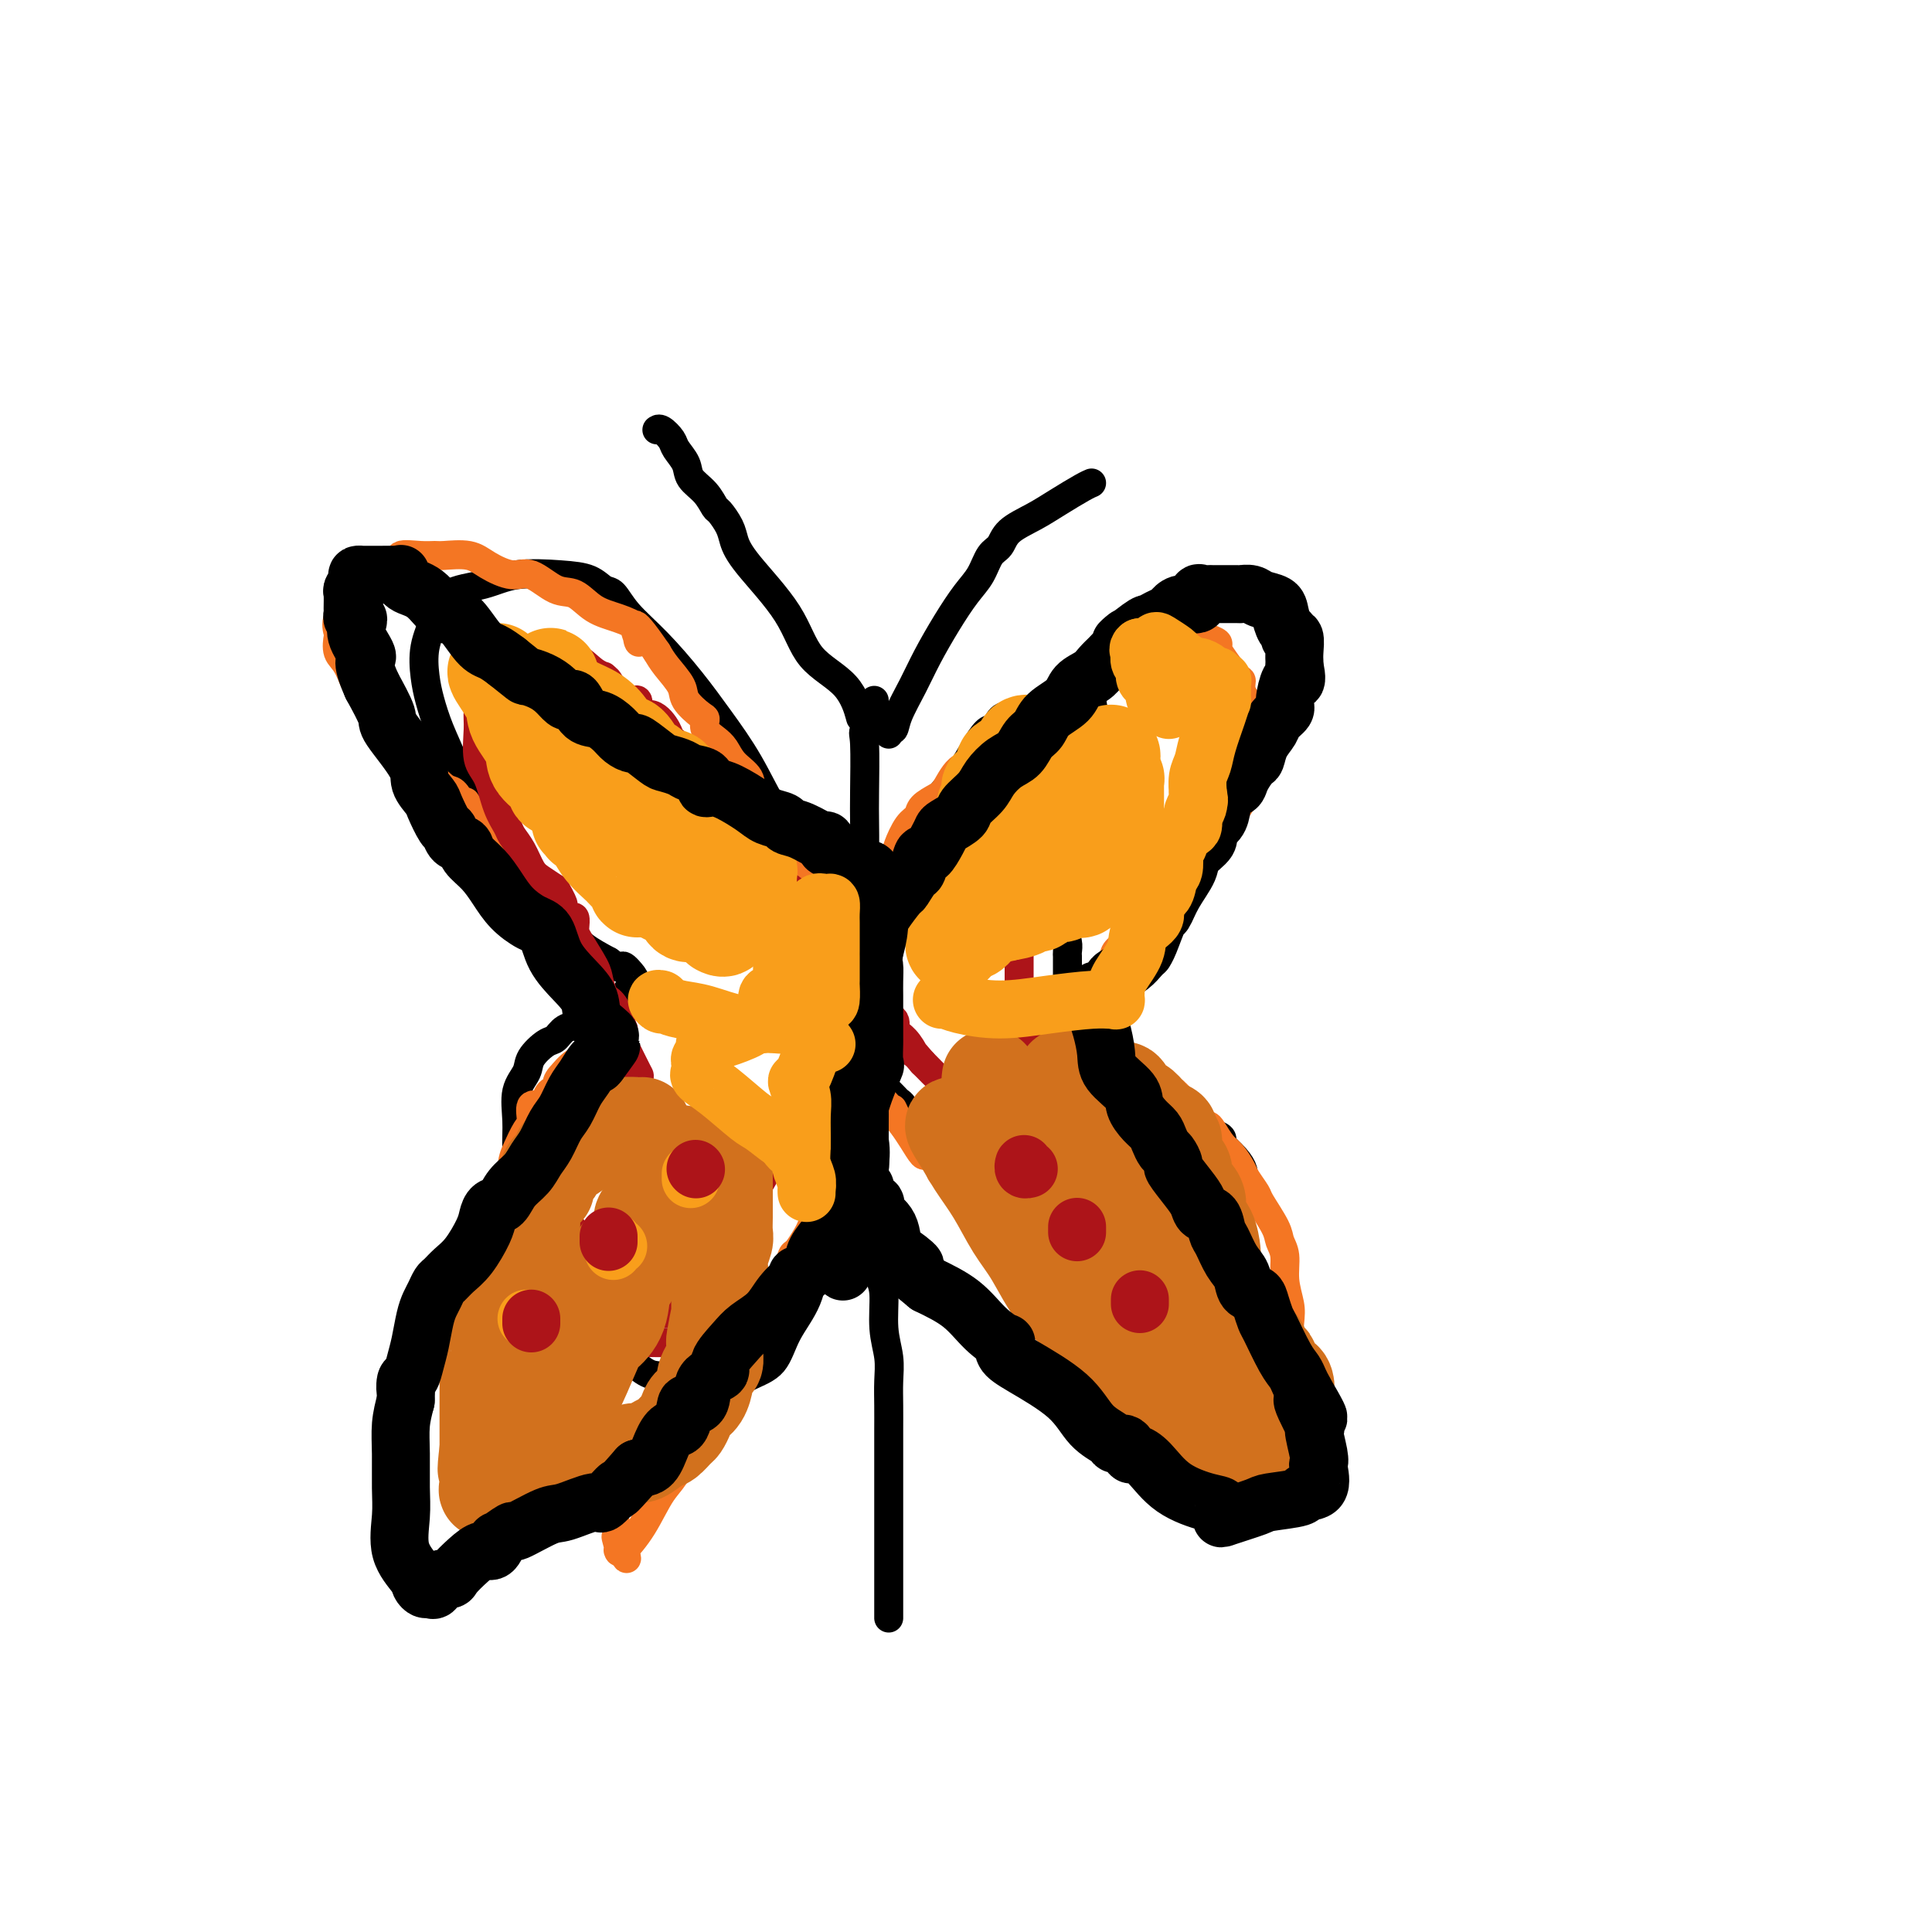 <svg viewBox='0 0 400 400' version='1.1' xmlns='http://www.w3.org/2000/svg' xmlns:xlink='http://www.w3.org/1999/xlink'><g fill='none' stroke='#000000' stroke-width='6' stroke-linecap='round' stroke-linejoin='round'><path d='M181,145c-0.061,0.425 -0.121,0.851 0,1c0.121,0.149 0.425,0.022 0,1c-0.425,0.978 -1.578,3.061 -2,4c-0.422,0.939 -0.114,0.733 0,3c0.114,2.267 0.034,7.006 0,10c-0.034,2.994 -0.022,4.244 0,6c0.022,1.756 0.055,4.018 0,6c-0.055,1.982 -0.197,3.684 0,6c0.197,2.316 0.732,5.246 1,7c0.268,1.754 0.268,2.333 0,4c-0.268,1.667 -0.803,4.423 -1,7c-0.197,2.577 -0.055,4.976 0,7c0.055,2.024 0.022,3.674 0,6c-0.022,2.326 -0.034,5.328 0,7c0.034,1.672 0.114,2.012 0,3c-0.114,0.988 -0.423,2.623 0,5c0.423,2.377 1.577,5.496 2,8c0.423,2.504 0.113,4.394 0,6c-0.113,1.606 -0.030,2.928 0,4c0.030,1.072 0.008,1.896 0,3c-0.008,1.104 -0.002,2.490 0,3c0.002,0.510 0.001,0.146 0,0c-0.001,-0.146 -0.000,-0.073 0,0'/><path d='M178,200c-0.216,-0.694 -0.432,-1.388 0,-3c0.432,-1.612 1.512,-4.143 2,-6c0.488,-1.857 0.385,-3.040 2,-6c1.615,-2.960 4.950,-7.696 7,-11c2.050,-3.304 2.815,-5.177 4,-7c1.185,-1.823 2.790,-3.597 4,-5c1.210,-1.403 2.025,-2.435 3,-4c0.975,-1.565 2.110,-3.663 3,-5c0.890,-1.337 1.535,-1.912 2,-2c0.465,-0.088 0.748,0.310 1,0c0.252,-0.310 0.471,-1.327 1,-2c0.529,-0.673 1.366,-1.003 3,-1c1.634,0.003 4.063,0.338 6,0c1.937,-0.338 3.380,-1.350 5,-2c1.620,-0.650 3.416,-0.936 4,-1c0.584,-0.064 -0.044,0.096 0,0c0.044,-0.096 0.761,-0.448 1,0c0.239,0.448 0.000,1.694 1,3c1.000,1.306 3.238,2.670 4,3c0.762,0.330 0.046,-0.374 0,0c-0.046,0.374 0.576,1.825 1,3c0.424,1.175 0.648,2.074 1,3c0.352,0.926 0.832,1.879 1,3c0.168,1.121 0.025,2.409 0,4c-0.025,1.591 0.068,3.484 0,5c-0.068,1.516 -0.297,2.654 -1,4c-0.703,1.346 -1.882,2.901 -3,4c-1.118,1.099 -2.177,1.743 -3,3c-0.823,1.257 -1.412,3.129 -2,5'/><path d='M225,185c-1.282,2.621 -0.487,3.175 -1,4c-0.513,0.825 -2.334,1.923 -3,3c-0.666,1.077 -0.179,2.133 0,3c0.179,0.867 0.048,1.543 0,2c-0.048,0.457 -0.013,0.694 0,1c0.013,0.306 0.003,0.681 0,1c-0.003,0.319 -0.001,0.580 0,1c0.001,0.420 -0.001,0.998 0,2c0.001,1.002 0.003,2.429 0,4c-0.003,1.571 -0.011,3.286 0,5c0.011,1.714 0.041,3.426 0,4c-0.041,0.574 -0.152,0.009 0,0c0.152,-0.009 0.569,0.537 1,1c0.431,0.463 0.877,0.843 2,2c1.123,1.157 2.924,3.092 4,4c1.076,0.908 1.429,0.790 2,1c0.571,0.210 1.362,0.749 2,1c0.638,0.251 1.124,0.214 2,1c0.876,0.786 2.144,2.396 3,3c0.856,0.604 1.300,0.203 3,1c1.700,0.797 4.654,2.791 7,4c2.346,1.209 4.082,1.633 5,2c0.918,0.367 1.016,0.676 1,1c-0.016,0.324 -0.148,0.664 0,1c0.148,0.336 0.574,0.668 1,1'/><path d='M254,238c5.563,5.102 2.969,6.357 2,8c-0.969,1.643 -0.314,3.673 0,5c0.314,1.327 0.286,1.951 0,3c-0.286,1.049 -0.832,2.522 -2,4c-1.168,1.478 -2.959,2.960 -4,4c-1.041,1.040 -1.332,1.637 -3,2c-1.668,0.363 -4.713,0.490 -7,1c-2.287,0.510 -3.816,1.402 -6,2c-2.184,0.598 -5.023,0.903 -7,1c-1.977,0.097 -3.090,-0.013 -4,0c-0.910,0.013 -1.615,0.150 -2,0c-0.385,-0.150 -0.448,-0.586 -1,-1c-0.552,-0.414 -1.591,-0.806 -3,-2c-1.409,-1.194 -3.188,-3.191 -5,-5c-1.812,-1.809 -3.658,-3.432 -5,-5c-1.342,-1.568 -2.182,-3.082 -3,-4c-0.818,-0.918 -1.615,-1.239 -2,-2c-0.385,-0.761 -0.359,-1.961 -1,-3c-0.641,-1.039 -1.950,-1.917 -3,-3c-1.050,-1.083 -1.840,-2.370 -3,-4c-1.160,-1.630 -2.691,-3.601 -4,-5c-1.309,-1.399 -2.397,-2.225 -3,-3c-0.603,-0.775 -0.720,-1.498 -1,-2c-0.280,-0.502 -0.721,-0.782 -1,-1c-0.279,-0.218 -0.395,-0.373 -1,-1c-0.605,-0.627 -1.698,-1.725 -3,-3c-1.302,-1.275 -2.812,-2.728 -4,-4c-1.188,-1.272 -2.054,-2.363 -3,-3c-0.946,-0.637 -1.973,-0.818 -3,-1'/><path d='M172,216c-7.893,-7.988 -2.125,-1.958 0,0c2.125,1.958 0.607,-0.155 0,-1c-0.607,-0.845 -0.304,-0.423 0,0'/><path d='M172,193c-0.075,0.250 -0.149,0.499 0,0c0.149,-0.499 0.523,-1.748 0,-4c-0.523,-2.252 -1.943,-5.509 -4,-9c-2.057,-3.491 -4.750,-7.216 -7,-11c-2.250,-3.784 -4.055,-7.628 -6,-11c-1.945,-3.372 -4.030,-6.273 -6,-9c-1.970,-2.727 -3.826,-5.279 -6,-8c-2.174,-2.721 -4.667,-5.611 -7,-8c-2.333,-2.389 -4.507,-4.275 -6,-6c-1.493,-1.725 -2.306,-3.287 -3,-4c-0.694,-0.713 -1.270,-0.577 -2,-1c-0.730,-0.423 -1.613,-1.406 -3,-2c-1.387,-0.594 -3.277,-0.800 -6,-1c-2.723,-0.200 -6.278,-0.394 -9,0c-2.722,0.394 -4.611,1.374 -7,2c-2.389,0.626 -5.279,0.896 -7,2c-1.721,1.104 -2.274,3.041 -3,5c-0.726,1.959 -1.625,3.939 -2,6c-0.375,2.061 -0.225,4.204 0,6c0.225,1.796 0.526,3.245 1,5c0.474,1.755 1.120,3.816 2,6c0.880,2.184 1.994,4.491 3,7c1.006,2.509 1.904,5.221 3,8c1.096,2.779 2.390,5.625 4,8c1.610,2.375 3.535,4.277 5,6c1.465,1.723 2.470,3.265 4,5c1.530,1.735 3.585,3.661 5,5c1.415,1.339 2.189,2.091 3,3c0.811,0.909 1.660,1.974 3,3c1.340,1.026 3.170,2.013 5,3'/><path d='M126,199c3.037,2.280 2.628,0.980 3,1c0.372,0.020 1.523,1.360 2,2c0.477,0.640 0.281,0.581 0,1c-0.281,0.419 -0.645,1.315 -1,2c-0.355,0.685 -0.700,1.157 -2,2c-1.300,0.843 -3.554,2.055 -5,3c-1.446,0.945 -2.083,1.621 -3,2c-0.917,0.379 -2.114,0.460 -3,1c-0.886,0.540 -1.460,1.538 -2,2c-0.540,0.462 -1.045,0.387 -2,1c-0.955,0.613 -2.362,1.915 -3,3c-0.638,1.085 -0.509,1.954 -1,3c-0.491,1.046 -1.602,2.268 -2,4c-0.398,1.732 -0.081,3.975 0,6c0.081,2.025 -0.072,3.832 0,6c0.072,2.168 0.370,4.698 1,7c0.630,2.302 1.593,4.377 2,6c0.407,1.623 0.258,2.795 1,4c0.742,1.205 2.376,2.442 3,4c0.624,1.558 0.237,3.435 1,5c0.763,1.565 2.677,2.817 4,4c1.323,1.183 2.055,2.296 3,4c0.945,1.704 2.101,3.998 3,5c0.899,1.002 1.540,0.712 2,1c0.460,0.288 0.739,1.154 1,2c0.261,0.846 0.503,1.670 1,2c0.497,0.330 1.248,0.165 2,0'/><path d='M131,282c3.547,3.293 4.413,2.526 6,3c1.587,0.474 3.893,2.190 6,3c2.107,0.810 4.014,0.712 6,0c1.986,-0.712 4.051,-2.040 6,-3c1.949,-0.960 3.783,-1.552 5,-3c1.217,-1.448 1.818,-3.750 3,-6c1.182,-2.250 2.944,-4.447 4,-7c1.056,-2.553 1.407,-5.463 2,-9c0.593,-3.537 1.427,-7.702 2,-10c0.573,-2.298 0.886,-2.731 1,-4c0.114,-1.269 0.031,-3.375 0,-4c-0.031,-0.625 -0.008,0.230 0,0c0.008,-0.230 0.002,-1.545 0,-2c-0.002,-0.455 -0.001,-0.051 0,-1c0.001,-0.949 0.000,-3.250 0,-5c-0.000,-1.750 -0.000,-2.949 0,-4c0.000,-1.051 0.000,-1.954 0,-3c-0.000,-1.046 -0.000,-2.235 0,-3c0.000,-0.765 0.000,-1.106 0,-1c-0.000,0.106 -0.000,0.658 0,0c0.000,-0.658 0.000,-2.527 0,-3c-0.000,-0.473 -0.000,0.450 0,0c0.000,-0.450 0.000,-2.271 0,-3c-0.000,-0.729 -0.000,-0.364 0,0'/><path d='M184,152c-0.103,-0.475 -0.205,-0.949 0,-1c0.205,-0.051 0.718,0.323 1,0c0.282,-0.323 0.333,-1.342 1,-3c0.667,-1.658 1.950,-3.954 3,-6c1.050,-2.046 1.867,-3.840 3,-6c1.133,-2.160 2.583,-4.685 4,-7c1.417,-2.315 2.800,-4.419 4,-6c1.200,-1.581 2.217,-2.639 3,-4c0.783,-1.361 1.331,-3.025 2,-4c0.669,-0.975 1.460,-1.263 2,-2c0.540,-0.737 0.828,-1.924 2,-3c1.172,-1.076 3.228,-2.040 5,-3c1.772,-0.960 3.258,-1.917 5,-3c1.742,-1.083 3.738,-2.292 5,-3c1.262,-0.708 1.789,-0.917 2,-1c0.211,-0.083 0.105,-0.042 0,0'/><path d='M178,148c0.152,0.551 0.304,1.103 0,0c-0.304,-1.103 -1.066,-3.860 -3,-6c-1.934,-2.140 -5.042,-3.664 -7,-6c-1.958,-2.336 -2.766,-5.484 -5,-9c-2.234,-3.516 -5.893,-7.399 -8,-10c-2.107,-2.601 -2.660,-3.921 -3,-5c-0.340,-1.079 -0.466,-1.916 -1,-3c-0.534,-1.084 -1.476,-2.415 -2,-3c-0.524,-0.585 -0.631,-0.426 -1,-1c-0.369,-0.574 -1.001,-1.883 -2,-3c-0.999,-1.117 -2.365,-2.044 -3,-3c-0.635,-0.956 -0.538,-1.941 -1,-3c-0.462,-1.059 -1.483,-2.193 -2,-3c-0.517,-0.807 -0.530,-1.289 -1,-2c-0.470,-0.711 -1.396,-1.653 -2,-2c-0.604,-0.347 -0.887,-0.099 -1,0c-0.113,0.099 -0.057,0.050 0,0'/></g>
<g fill='none' stroke='#F47623' stroke-width='6' stroke-linecap='round' stroke-linejoin='round'><path d='M172,198c0.083,0.015 0.167,0.029 0,0c-0.167,-0.029 -0.583,-0.103 0,-1c0.583,-0.897 2.167,-2.619 3,-4c0.833,-1.381 0.915,-2.423 2,-4c1.085,-1.577 3.172,-3.690 4,-5c0.828,-1.310 0.397,-1.817 1,-3c0.603,-1.183 2.240,-3.041 3,-4c0.760,-0.959 0.644,-1.020 1,-2c0.356,-0.980 1.183,-2.879 2,-4c0.817,-1.121 1.624,-1.464 2,-2c0.376,-0.536 0.320,-1.264 1,-2c0.680,-0.736 2.096,-1.478 3,-2c0.904,-0.522 1.294,-0.823 2,-2c0.706,-1.177 1.726,-3.232 3,-4c1.274,-0.768 2.801,-0.251 4,-1c1.199,-0.749 2.071,-2.763 3,-4c0.929,-1.237 1.917,-1.697 3,-2c1.083,-0.303 2.263,-0.450 3,-1c0.737,-0.550 1.031,-1.503 2,-2c0.969,-0.497 2.612,-0.539 3,-1c0.388,-0.461 -0.478,-1.342 0,-2c0.478,-0.658 2.299,-1.095 3,-1c0.701,0.095 0.280,0.721 1,0c0.720,-0.721 2.580,-2.788 4,-4c1.420,-1.212 2.400,-1.568 3,-2c0.600,-0.432 0.821,-0.941 1,-1c0.179,-0.059 0.318,0.330 1,0c0.682,-0.330 1.909,-1.380 3,-2c1.091,-0.620 2.045,-0.810 3,-1'/><path d='M236,135c6.231,-4.138 3.308,-2.482 3,-2c-0.308,0.482 1.997,-0.212 3,-1c1.003,-0.788 0.703,-1.672 1,-2c0.297,-0.328 1.192,-0.099 2,0c0.808,0.099 1.531,0.068 2,0c0.469,-0.068 0.686,-0.173 1,0c0.314,0.173 0.726,0.624 1,1c0.274,0.376 0.409,0.675 1,1c0.591,0.325 1.637,0.674 2,1c0.363,0.326 0.044,0.629 0,1c-0.044,0.371 0.188,0.810 1,2c0.812,1.190 2.203,3.130 3,4c0.797,0.870 1.001,0.670 1,1c-0.001,0.330 -0.207,1.189 0,2c0.207,0.811 0.826,1.573 1,2c0.174,0.427 -0.099,0.518 0,1c0.099,0.482 0.568,1.354 1,2c0.432,0.646 0.826,1.067 1,2c0.174,0.933 0.127,2.379 0,4c-0.127,1.621 -0.334,3.417 -1,5c-0.666,1.583 -1.792,2.952 -2,4c-0.208,1.048 0.502,1.776 0,3c-0.502,1.224 -2.217,2.944 -3,4c-0.783,1.056 -0.632,1.448 -1,2c-0.368,0.552 -1.253,1.264 -2,2c-0.747,0.736 -1.356,1.496 -2,2c-0.644,0.504 -1.322,0.752 -2,1'/><path d='M247,177c-2.153,2.295 -2.537,2.531 -3,3c-0.463,0.469 -1.007,1.171 -1,2c0.007,0.829 0.564,1.787 0,2c-0.564,0.213 -2.250,-0.318 -3,0c-0.750,0.318 -0.565,1.485 -1,2c-0.435,0.515 -1.492,0.379 -2,1c-0.508,0.621 -0.469,2.001 -1,3c-0.531,0.999 -1.631,1.617 -2,2c-0.369,0.383 -0.006,0.530 0,1c0.006,0.470 -0.347,1.262 -1,2c-0.653,0.738 -1.608,1.423 -2,2c-0.392,0.577 -0.220,1.045 -1,2c-0.780,0.955 -2.511,2.398 -3,3c-0.489,0.602 0.265,0.364 0,1c-0.265,0.636 -1.549,2.145 -2,3c-0.451,0.855 -0.069,1.054 0,1c0.069,-0.054 -0.177,-0.362 0,0c0.177,0.362 0.775,1.393 1,2c0.225,0.607 0.076,0.789 0,1c-0.076,0.211 -0.079,0.450 0,1c0.079,0.550 0.239,1.411 1,2c0.761,0.589 2.121,0.906 3,2c0.879,1.094 1.277,2.963 2,4c0.723,1.037 1.772,1.241 3,2c1.228,0.759 2.637,2.074 4,3c1.363,0.926 2.682,1.463 4,2'/><path d='M243,226c1.985,1.597 1.448,2.089 2,3c0.552,0.911 2.192,2.240 3,3c0.808,0.760 0.782,0.951 1,1c0.218,0.049 0.678,-0.043 1,0c0.322,0.043 0.505,0.223 1,1c0.495,0.777 1.303,2.152 2,3c0.697,0.848 1.284,1.169 2,2c0.716,0.831 1.561,2.172 2,3c0.439,0.828 0.470,1.141 1,2c0.530,0.859 1.558,2.262 2,3c0.442,0.738 0.300,0.811 1,2c0.700,1.189 2.244,3.494 3,5c0.756,1.506 0.725,2.213 1,3c0.275,0.787 0.856,1.654 1,3c0.144,1.346 -0.151,3.172 0,5c0.151,1.828 0.746,3.660 1,5c0.254,1.340 0.167,2.189 0,4c-0.167,1.811 -0.413,4.583 -1,6c-0.587,1.417 -1.513,1.480 -2,2c-0.487,0.520 -0.534,1.497 -1,3c-0.466,1.503 -1.352,3.531 -2,5c-0.648,1.469 -1.058,2.380 -1,3c0.058,0.620 0.584,0.951 0,1c-0.584,0.049 -2.279,-0.183 -3,0c-0.721,0.183 -0.467,0.781 -1,1c-0.533,0.219 -1.853,0.060 -3,0c-1.147,-0.060 -2.122,-0.022 -3,0c-0.878,0.022 -1.658,0.026 -2,0c-0.342,-0.026 -0.246,-0.084 -1,0c-0.754,0.084 -2.358,0.310 -4,0c-1.642,-0.310 -3.321,-1.155 -5,-2'/><path d='M238,293c-4.145,-0.388 -3.509,-1.359 -4,-2c-0.491,-0.641 -2.109,-0.951 -3,-1c-0.891,-0.049 -1.056,0.163 -1,0c0.056,-0.163 0.331,-0.701 0,-1c-0.331,-0.299 -1.268,-0.361 -2,-1c-0.732,-0.639 -1.259,-1.856 -2,-3c-0.741,-1.144 -1.695,-2.214 -2,-3c-0.305,-0.786 0.041,-1.287 0,-2c-0.041,-0.713 -0.468,-1.637 -1,-2c-0.532,-0.363 -1.169,-0.165 -2,-1c-0.831,-0.835 -1.857,-2.703 -3,-4c-1.143,-1.297 -2.405,-2.024 -3,-3c-0.595,-0.976 -0.524,-2.203 -1,-3c-0.476,-0.797 -1.500,-1.165 -2,-2c-0.500,-0.835 -0.476,-2.135 -1,-3c-0.524,-0.865 -1.594,-1.293 -3,-3c-1.406,-1.707 -3.147,-4.694 -4,-6c-0.853,-1.306 -0.819,-0.931 -1,-1c-0.181,-0.069 -0.579,-0.583 -1,-1c-0.421,-0.417 -0.866,-0.736 -1,-1c-0.134,-0.264 0.044,-0.474 0,-1c-0.044,-0.526 -0.309,-1.369 -1,-2c-0.691,-0.631 -1.809,-1.051 -2,-1c-0.191,0.051 0.544,0.573 0,0c-0.544,-0.573 -2.369,-2.242 -3,-3c-0.631,-0.758 -0.070,-0.604 0,-1c0.070,-0.396 -0.351,-1.341 -1,-2c-0.649,-0.659 -1.524,-1.032 -2,-1c-0.476,0.032 -0.551,0.470 -1,0c-0.449,-0.470 -1.271,-1.849 -2,-3c-0.729,-1.151 -1.364,-2.076 -2,-3'/><path d='M187,233c-6.798,-8.905 -3.292,-3.667 -2,-2c1.292,1.667 0.369,-0.238 0,-1c-0.369,-0.762 -0.185,-0.381 0,0'/><path d='M171,190c0.014,0.099 0.027,0.197 0,0c-0.027,-0.197 -0.095,-0.691 0,-1c0.095,-0.309 0.354,-0.433 0,-1c-0.354,-0.567 -1.323,-1.576 -2,-3c-0.677,-1.424 -1.064,-3.263 -1,-4c0.064,-0.737 0.580,-0.373 0,-1c-0.580,-0.627 -2.255,-2.245 -3,-3c-0.745,-0.755 -0.561,-0.646 -1,-1c-0.439,-0.354 -1.502,-1.172 -2,-2c-0.498,-0.828 -0.432,-1.667 -1,-3c-0.568,-1.333 -1.770,-3.161 -2,-4c-0.230,-0.839 0.510,-0.690 0,-1c-0.510,-0.310 -2.272,-1.080 -3,-2c-0.728,-0.920 -0.423,-1.989 -1,-3c-0.577,-1.011 -2.035,-1.963 -3,-3c-0.965,-1.037 -1.436,-2.160 -2,-3c-0.564,-0.840 -1.220,-1.397 -2,-2c-0.780,-0.603 -1.685,-1.252 -2,-2c-0.315,-0.748 -0.042,-1.597 0,-2c0.042,-0.403 -0.149,-0.362 -1,-1c-0.851,-0.638 -2.362,-1.954 -3,-3c-0.638,-1.046 -0.403,-1.820 -1,-3c-0.597,-1.180 -2.028,-2.766 -3,-4c-0.972,-1.234 -1.486,-2.117 -2,-3'/><path d='M136,135c-6.308,-9.213 -4.578,-4.746 -4,-3c0.578,1.746 0.003,0.772 0,0c-0.003,-0.772 0.567,-1.342 0,-2c-0.567,-0.658 -2.269,-1.403 -4,-2c-1.731,-0.597 -3.490,-1.044 -5,-2c-1.510,-0.956 -2.771,-2.419 -4,-3c-1.229,-0.581 -2.427,-0.279 -4,-1c-1.573,-0.721 -3.521,-2.466 -5,-3c-1.479,-0.534 -2.489,0.144 -4,0c-1.511,-0.144 -3.522,-1.110 -5,-2c-1.478,-0.890 -2.422,-1.704 -4,-2c-1.578,-0.296 -3.790,-0.073 -5,0c-1.210,0.073 -1.418,-0.003 -2,0c-0.582,0.003 -1.538,0.087 -3,0c-1.462,-0.087 -3.430,-0.344 -4,0c-0.570,0.344 0.256,1.288 0,2c-0.256,0.712 -1.596,1.193 -3,2c-1.404,0.807 -2.873,1.941 -4,3c-1.127,1.059 -1.911,2.045 -3,3c-1.089,0.955 -2.482,1.880 -3,3c-0.518,1.120 -0.160,2.434 0,3c0.160,0.566 0.121,0.383 0,1c-0.121,0.617 -0.326,2.033 0,3c0.326,0.967 1.181,1.486 2,3c0.819,1.514 1.602,4.024 3,6c1.398,1.976 3.410,3.417 5,5c1.590,1.583 2.758,3.308 4,5c1.242,1.692 2.560,3.350 4,5c1.440,1.650 3.003,3.290 4,4c0.997,0.710 1.428,0.488 2,1c0.572,0.512 1.286,1.756 2,3'/><path d='M96,167c4.276,5.005 1.965,1.518 1,0c-0.965,-1.518 -0.583,-1.068 0,0c0.583,1.068 1.368,2.755 2,4c0.632,1.245 1.110,2.047 2,3c0.890,0.953 2.193,2.056 3,3c0.807,0.944 1.119,1.729 2,3c0.881,1.271 2.330,3.026 3,4c0.670,0.974 0.562,1.165 1,2c0.438,0.835 1.423,2.312 2,3c0.577,0.688 0.744,0.587 1,1c0.256,0.413 0.599,1.339 1,2c0.401,0.661 0.860,1.058 1,1c0.140,-0.058 -0.039,-0.571 0,0c0.039,0.571 0.296,2.226 1,4c0.704,1.774 1.855,3.668 3,5c1.145,1.332 2.282,2.102 3,3c0.718,0.898 1.015,1.925 1,2c-0.015,0.075 -0.342,-0.801 0,0c0.342,0.801 1.352,3.278 2,5c0.648,1.722 0.935,2.687 1,3c0.065,0.313 -0.093,-0.027 0,0c0.093,0.027 0.437,0.420 0,1c-0.437,0.580 -1.656,1.349 -3,2c-1.344,0.651 -2.813,1.186 -4,2c-1.187,0.814 -2.094,1.907 -3,3'/><path d='M116,223c-1.440,1.657 -0.040,1.800 0,2c0.040,0.200 -1.281,0.456 -2,1c-0.719,0.544 -0.836,1.376 -1,2c-0.164,0.624 -0.376,1.042 -1,1c-0.624,-0.042 -1.660,-0.542 -2,0c-0.340,0.542 0.014,2.125 0,3c-0.014,0.875 -0.398,1.040 -1,2c-0.602,0.960 -1.423,2.715 -2,4c-0.577,1.285 -0.912,2.102 -1,4c-0.088,1.898 0.070,4.879 0,7c-0.070,2.121 -0.367,3.382 0,5c0.367,1.618 1.397,3.591 2,5c0.603,1.409 0.777,2.252 1,3c0.223,0.748 0.494,1.400 1,3c0.506,1.600 1.248,4.146 2,6c0.752,1.854 1.515,3.014 2,4c0.485,0.986 0.692,1.797 1,3c0.308,1.203 0.716,2.797 1,4c0.284,1.203 0.443,2.016 1,3c0.557,0.984 1.511,2.138 2,3c0.489,0.862 0.512,1.433 1,3c0.488,1.567 1.441,4.132 2,6c0.559,1.868 0.724,3.040 1,4c0.276,0.960 0.662,1.709 1,3c0.338,1.291 0.629,3.125 1,4c0.371,0.875 0.821,0.792 1,1c0.179,0.208 0.087,0.708 0,1c-0.087,0.292 -0.168,0.377 0,1c0.168,0.623 0.584,1.783 1,3c0.416,1.217 0.833,2.491 1,3c0.167,0.509 0.083,0.255 0,0'/><path d='M128,317c3.404,10.156 0.913,4.045 0,2c-0.913,-2.045 -0.247,-0.025 0,1c0.247,1.025 0.074,1.054 0,1c-0.074,-0.054 -0.050,-0.191 0,0c0.050,0.191 0.128,0.711 1,0c0.872,-0.711 2.540,-2.651 4,-5c1.460,-2.349 2.713,-5.107 4,-7c1.287,-1.893 2.607,-2.922 4,-6c1.393,-3.078 2.860,-8.205 4,-11c1.140,-2.795 1.954,-3.257 3,-4c1.046,-0.743 2.323,-1.766 3,-3c0.677,-1.234 0.753,-2.679 1,-3c0.247,-0.321 0.665,0.484 1,0c0.335,-0.484 0.585,-2.255 1,-3c0.415,-0.745 0.994,-0.465 1,-1c0.006,-0.535 -0.559,-1.887 0,-3c0.559,-1.113 2.244,-1.987 3,-3c0.756,-1.013 0.584,-2.163 1,-3c0.416,-0.837 1.420,-1.360 2,-2c0.580,-0.640 0.737,-1.397 1,-2c0.263,-0.603 0.634,-1.054 1,-2c0.366,-0.946 0.727,-2.388 1,-3c0.273,-0.612 0.458,-0.394 1,-1c0.542,-0.606 1.441,-2.037 2,-3c0.559,-0.963 0.780,-1.457 1,-2c0.220,-0.543 0.440,-1.135 1,-2c0.560,-0.865 1.458,-2.002 2,-3c0.542,-0.998 0.726,-1.857 1,-3c0.274,-1.143 0.637,-2.572 1,-4'/><path d='M173,242c5.129,-9.695 1.951,-3.432 1,-2c-0.951,1.432 0.326,-1.967 1,-3c0.674,-1.033 0.745,0.298 1,0c0.255,-0.298 0.695,-2.226 1,-3c0.305,-0.774 0.474,-0.394 1,-1c0.526,-0.606 1.409,-2.198 2,-3c0.591,-0.802 0.890,-0.813 1,-1c0.110,-0.187 0.030,-0.550 0,-1c-0.030,-0.450 -0.008,-0.986 0,-1c0.008,-0.014 0.004,0.493 0,1'/><path d='M181,228c1.244,-1.956 0.356,0.156 0,1c-0.356,0.844 -0.178,0.422 0,0'/></g>
<g fill='none' stroke='#000000' stroke-width='6' stroke-linecap='round' stroke-linejoin='round'><path d='M181,249c-0.000,-0.214 -0.001,-0.429 0,0c0.001,0.429 0.003,1.501 0,2c-0.003,0.499 -0.011,0.427 0,1c0.011,0.573 0.040,1.793 0,3c-0.040,1.207 -0.151,2.401 0,4c0.151,1.599 0.562,3.602 1,5c0.438,1.398 0.902,2.189 1,4c0.098,1.811 -0.170,4.641 0,7c0.170,2.359 0.778,4.249 1,6c0.222,1.751 0.060,3.365 0,5c-0.060,1.635 -0.016,3.291 0,5c0.016,1.709 0.004,3.471 0,5c-0.004,1.529 -0.001,2.827 0,5c0.001,2.173 0.000,5.223 0,7c-0.000,1.777 -0.000,2.283 0,3c0.000,0.717 0.000,1.645 0,3c-0.000,1.355 -0.000,3.138 0,5c0.000,1.862 0.000,3.804 0,5c-0.000,1.196 -0.000,1.645 0,3c0.000,1.355 0.000,3.617 0,5c-0.000,1.383 -0.000,1.886 0,2c0.000,0.114 0.000,-0.162 0,0c-0.000,0.162 -0.000,0.760 0,1c0.000,0.240 0.000,0.120 0,0'/></g>
<g fill='none' stroke='#AD1419' stroke-width='6' stroke-linecap='round' stroke-linejoin='round'><path d='M182,197c0.370,-0.479 0.740,-0.958 1,-2c0.260,-1.042 0.408,-2.648 1,-4c0.592,-1.352 1.626,-2.450 2,-3c0.374,-0.550 0.089,-0.550 0,-1c-0.089,-0.450 0.018,-1.348 0,-2c-0.018,-0.652 -0.161,-1.056 0,-1c0.161,0.056 0.625,0.573 1,0c0.375,-0.573 0.663,-2.236 1,-3c0.337,-0.764 0.725,-0.628 1,-1c0.275,-0.372 0.436,-1.250 1,-2c0.564,-0.750 1.530,-1.370 2,-2c0.470,-0.630 0.445,-1.268 1,-2c0.555,-0.732 1.691,-1.557 2,-2c0.309,-0.443 -0.208,-0.503 0,-1c0.208,-0.497 1.142,-1.429 2,-2c0.858,-0.571 1.641,-0.780 2,-1c0.359,-0.220 0.295,-0.451 1,-1c0.705,-0.549 2.178,-1.415 3,-2c0.822,-0.585 0.993,-0.889 1,-1c0.007,-0.111 -0.151,-0.030 0,0c0.151,0.030 0.611,0.008 1,0c0.389,-0.008 0.709,-0.002 1,0c0.291,0.002 0.554,0.001 1,0c0.446,-0.001 1.076,-0.000 2,0c0.924,0.000 2.143,0.000 3,0c0.857,-0.000 1.354,-0.000 2,0c0.646,0.000 1.443,0.000 2,0c0.557,-0.000 0.873,-0.000 1,0c0.127,0.000 0.063,0.000 0,0'/><path d='M217,164c2.017,0.045 1.560,0.157 2,0c0.440,-0.157 1.778,-0.584 3,-1c1.222,-0.416 2.327,-0.823 3,-1c0.673,-0.177 0.912,-0.125 1,0c0.088,0.125 0.024,0.322 0,0c-0.024,-0.322 -0.006,-1.164 0,-1c0.006,0.164 0.002,1.332 0,2c-0.002,0.668 -0.001,0.834 0,1'/><path d='M226,164c1.229,0.433 -0.200,1.517 -1,2c-0.800,0.483 -0.971,0.366 -1,1c-0.029,0.634 0.084,2.018 0,3c-0.084,0.982 -0.364,1.560 -1,2c-0.636,0.440 -1.627,0.742 -2,1c-0.373,0.258 -0.128,0.473 0,1c0.128,0.527 0.139,1.368 0,2c-0.139,0.632 -0.428,1.056 -1,1c-0.572,-0.056 -1.428,-0.593 -2,0c-0.572,0.593 -0.860,2.316 -1,3c-0.140,0.684 -0.132,0.330 0,0c0.132,-0.330 0.389,-0.636 0,0c-0.389,0.636 -1.424,2.213 -2,3c-0.576,0.787 -0.693,0.783 -1,1c-0.307,0.217 -0.804,0.654 -1,1c-0.196,0.346 -0.091,0.599 0,1c0.091,0.401 0.168,0.949 0,1c-0.168,0.051 -0.581,-0.396 -1,0c-0.419,0.396 -0.844,1.635 -1,2c-0.156,0.365 -0.042,-0.144 0,0c0.042,0.144 0.011,0.942 0,1c-0.011,0.058 -0.003,-0.625 0,0c0.003,0.625 0.001,2.557 0,3c-0.001,0.443 -0.000,-0.602 0,0c0.000,0.602 0.000,2.853 0,4c-0.000,1.147 -0.000,1.190 0,2c0.000,0.810 0.000,2.385 0,3c-0.000,0.615 -0.000,0.268 0,1c0.000,0.732 0.000,2.543 0,4c-0.000,1.457 -0.000,2.559 0,3c0.000,0.441 0.000,0.220 0,0'/><path d='M211,210c-0.048,3.517 -0.168,1.809 0,2c0.168,0.191 0.622,2.280 1,3c0.378,0.720 0.679,0.072 1,0c0.321,-0.072 0.664,0.432 1,1c0.336,0.568 0.667,1.199 1,2c0.333,0.801 0.667,1.772 1,2c0.333,0.228 0.665,-0.288 1,0c0.335,0.288 0.674,1.378 1,2c0.326,0.622 0.640,0.776 1,1c0.360,0.224 0.765,0.518 1,1c0.235,0.482 0.301,1.151 1,2c0.699,0.849 2.033,1.877 3,3c0.967,1.123 1.568,2.341 2,3c0.432,0.659 0.697,0.757 1,1c0.303,0.243 0.645,0.630 1,1c0.355,0.370 0.725,0.724 1,1c0.275,0.276 0.456,0.473 1,1c0.544,0.527 1.451,1.385 2,2c0.549,0.615 0.738,0.986 1,1c0.262,0.014 0.595,-0.329 1,0c0.405,0.329 0.882,1.329 1,2c0.118,0.671 -0.123,1.012 0,1c0.123,-0.012 0.610,-0.377 1,0c0.390,0.377 0.683,1.497 1,2c0.317,0.503 0.659,0.390 1,1c0.341,0.610 0.680,1.942 1,3c0.320,1.058 0.622,1.840 1,3c0.378,1.160 0.833,2.697 1,4c0.167,1.303 0.048,2.372 0,3c-0.048,0.628 -0.024,0.814 0,1'/><path d='M241,259c0.528,2.320 -0.152,0.621 -1,0c-0.848,-0.621 -1.865,-0.164 -3,0c-1.135,0.164 -2.388,0.034 -4,0c-1.612,-0.034 -3.582,0.027 -5,0c-1.418,-0.027 -2.284,-0.143 -3,0c-0.716,0.143 -1.284,0.547 -2,0c-0.716,-0.547 -1.582,-2.043 -2,-3c-0.418,-0.957 -0.389,-1.375 -1,-2c-0.611,-0.625 -1.863,-1.456 -3,-2c-1.137,-0.544 -2.161,-0.800 -3,-2c-0.839,-1.200 -1.495,-3.344 -2,-4c-0.505,-0.656 -0.860,0.176 -1,0c-0.140,-0.176 -0.064,-1.359 0,-2c0.064,-0.641 0.116,-0.740 0,-1c-0.116,-0.260 -0.398,-0.680 -1,-1c-0.602,-0.320 -1.522,-0.541 -2,-1c-0.478,-0.459 -0.513,-1.157 -1,-2c-0.487,-0.843 -1.427,-1.832 -2,-2c-0.573,-0.168 -0.778,0.485 -1,0c-0.222,-0.485 -0.460,-2.109 -1,-3c-0.540,-0.891 -1.382,-1.047 -2,-1c-0.618,0.047 -1.014,0.299 -1,0c0.014,-0.299 0.436,-1.150 0,-2c-0.436,-0.850 -1.731,-1.698 -2,-2c-0.269,-0.302 0.488,-0.056 0,-1c-0.488,-0.944 -2.222,-3.076 -3,-4c-0.778,-0.924 -0.600,-0.639 -1,-1c-0.400,-0.361 -1.377,-1.366 -2,-2c-0.623,-0.634 -0.892,-0.895 -1,-1c-0.108,-0.105 -0.054,-0.052 0,0'/><path d='M191,220c-5.062,-5.928 -2.716,-2.750 -2,-2c0.716,0.750 -0.197,-0.930 -1,-2c-0.803,-1.070 -1.494,-1.530 -2,-2c-0.506,-0.470 -0.826,-0.949 -1,-1c-0.174,-0.051 -0.201,0.327 0,0c0.201,-0.327 0.631,-1.357 0,-2c-0.631,-0.643 -2.323,-0.898 -3,-1c-0.677,-0.102 -0.338,-0.051 0,0'/><path d='M174,198c-0.067,-0.507 -0.134,-1.014 0,-1c0.134,0.014 0.468,0.550 0,0c-0.468,-0.550 -1.739,-2.187 -2,-3c-0.261,-0.813 0.489,-0.801 0,-1c-0.489,-0.199 -2.215,-0.608 -3,-1c-0.785,-0.392 -0.629,-0.767 -1,-2c-0.371,-1.233 -1.270,-3.326 -3,-5c-1.730,-1.674 -4.291,-2.930 -6,-4c-1.709,-1.070 -2.567,-1.953 -3,-3c-0.433,-1.047 -0.441,-2.256 -1,-3c-0.559,-0.744 -1.670,-1.021 -2,-1c-0.330,0.021 0.120,0.340 0,0c-0.120,-0.340 -0.809,-1.340 -1,-2c-0.191,-0.660 0.116,-0.979 0,-1c-0.116,-0.021 -0.654,0.256 -1,0c-0.346,-0.256 -0.499,-1.047 -1,-2c-0.501,-0.953 -1.352,-2.069 -2,-3c-0.648,-0.931 -1.095,-1.678 -2,-3c-0.905,-1.322 -2.268,-3.220 -3,-4c-0.732,-0.780 -0.831,-0.442 -1,-1c-0.169,-0.558 -0.407,-2.013 -1,-3c-0.593,-0.987 -1.540,-1.506 -2,-2c-0.460,-0.494 -0.433,-0.962 -1,-2c-0.567,-1.038 -1.728,-2.647 -3,-3c-1.272,-0.353 -2.656,0.549 -3,0c-0.344,-0.549 0.351,-2.549 0,-3c-0.351,-0.451 -1.748,0.648 -3,0c-1.252,-0.648 -2.358,-3.042 -3,-4c-0.642,-0.958 -0.821,-0.479 -1,0'/><path d='M125,141c-1.478,-1.299 -0.174,-1.045 0,-1c0.174,0.045 -0.782,-0.117 -2,-1c-1.218,-0.883 -2.698,-2.485 -4,-3c-1.302,-0.515 -2.427,0.058 -3,0c-0.573,-0.058 -0.595,-0.748 -1,-1c-0.405,-0.252 -1.193,-0.067 -2,0c-0.807,0.067 -1.634,0.015 -3,0c-1.366,-0.015 -3.272,0.006 -4,0c-0.728,-0.006 -0.279,-0.038 0,0c0.279,0.038 0.386,0.146 0,0c-0.386,-0.146 -1.266,-0.545 -2,0c-0.734,0.545 -1.323,2.033 -2,3c-0.677,0.967 -1.443,1.414 -2,3c-0.557,1.586 -0.904,4.311 -1,6c-0.096,1.689 0.058,2.343 0,4c-0.058,1.657 -0.329,4.316 0,6c0.329,1.684 1.257,2.392 2,4c0.743,1.608 1.301,4.115 2,6c0.699,1.885 1.537,3.148 2,4c0.463,0.852 0.549,1.292 1,2c0.451,0.708 1.265,1.685 2,3c0.735,1.315 1.390,2.970 2,4c0.610,1.030 1.174,1.437 2,2c0.826,0.563 1.913,1.281 3,2'/><path d='M115,184c2.653,4.753 1.285,3.137 1,3c-0.285,-0.137 0.512,1.207 1,2c0.488,0.793 0.666,1.035 1,1c0.334,-0.035 0.822,-0.346 1,0c0.178,0.346 0.044,1.349 0,2c-0.044,0.651 0.001,0.950 0,1c-0.001,0.050 -0.050,-0.148 0,0c0.050,0.148 0.198,0.641 1,2c0.802,1.359 2.256,3.582 3,5c0.744,1.418 0.776,2.031 1,3c0.224,0.969 0.638,2.296 1,3c0.362,0.704 0.671,0.786 1,1c0.329,0.214 0.677,0.562 1,1c0.323,0.438 0.622,0.968 1,2c0.378,1.032 0.835,2.568 1,3c0.165,0.432 0.037,-0.238 0,0c-0.037,0.238 0.016,1.383 0,2c-0.016,0.617 -0.103,0.704 0,1c0.103,0.296 0.395,0.801 1,2c0.605,1.199 1.522,3.094 2,4c0.478,0.906 0.516,0.824 0,1c-0.516,0.176 -1.585,0.611 -2,1c-0.415,0.389 -0.175,0.731 -1,1c-0.825,0.269 -2.716,0.464 -4,1c-1.284,0.536 -1.961,1.414 -3,2c-1.039,0.586 -2.440,0.882 -3,1c-0.560,0.118 -0.280,0.059 0,0'/><path d='M119,229c-1.907,0.976 -0.174,-0.083 0,0c0.174,0.083 -1.211,1.307 -2,2c-0.789,0.693 -0.981,0.854 -1,1c-0.019,0.146 0.135,0.276 0,1c-0.135,0.724 -0.558,2.043 -1,3c-0.442,0.957 -0.903,1.551 -1,3c-0.097,1.449 0.170,3.754 0,6c-0.170,2.246 -0.778,4.433 -1,6c-0.222,1.567 -0.060,2.513 0,3c0.060,0.487 0.016,0.515 0,1c-0.016,0.485 -0.004,1.427 0,2c0.004,0.573 0.001,0.779 0,1c-0.001,0.221 0.000,0.459 0,1c-0.000,0.541 -0.001,1.385 0,2c0.001,0.615 0.005,1.002 0,1c-0.005,-0.002 -0.018,-0.391 0,0c0.018,0.391 0.067,1.563 0,2c-0.067,0.437 -0.249,0.138 0,0c0.249,-0.138 0.929,-0.116 1,0c0.071,0.116 -0.468,0.325 0,1c0.468,0.675 1.942,1.815 3,3c1.058,1.185 1.701,2.415 2,3c0.299,0.585 0.254,0.524 1,1c0.746,0.476 2.282,1.488 3,2c0.718,0.512 0.616,0.522 1,1c0.384,0.478 1.252,1.422 2,2c0.748,0.578 1.374,0.789 2,1'/><path d='M128,278c2.474,2.166 1.161,0.581 1,0c-0.161,-0.581 0.832,-0.158 1,0c0.168,0.158 -0.489,0.051 1,0c1.489,-0.051 5.125,-0.045 7,0c1.875,0.045 1.989,0.130 3,0c1.011,-0.130 2.918,-0.477 4,-1c1.082,-0.523 1.340,-1.224 2,-2c0.660,-0.776 1.723,-1.626 3,-2c1.277,-0.374 2.767,-0.272 4,-1c1.233,-0.728 2.209,-2.285 3,-3c0.791,-0.715 1.398,-0.589 2,-1c0.602,-0.411 1.198,-1.359 2,-2c0.802,-0.641 1.811,-0.975 2,-1c0.189,-0.025 -0.443,0.257 0,0c0.443,-0.257 1.961,-1.054 3,-2c1.039,-0.946 1.600,-2.041 2,-3c0.400,-0.959 0.639,-1.782 1,-3c0.361,-1.218 0.844,-2.830 1,-4c0.156,-1.170 -0.015,-1.899 0,-3c0.015,-1.101 0.214,-2.573 0,-4c-0.214,-1.427 -0.842,-2.810 -1,-4c-0.158,-1.190 0.156,-2.187 0,-3c-0.156,-0.813 -0.780,-1.442 -1,-2c-0.220,-0.558 -0.034,-1.045 0,-1c0.034,0.045 -0.084,0.620 0,0c0.084,-0.620 0.369,-2.436 0,-3c-0.369,-0.564 -1.391,0.125 -2,0c-0.609,-0.125 -0.804,-1.062 -1,-2'/><path d='M165,231c-0.835,-2.528 -0.421,-1.347 0,-1c0.421,0.347 0.849,-0.139 1,-1c0.151,-0.861 0.025,-2.098 0,-3c-0.025,-0.902 0.050,-1.468 0,-2c-0.050,-0.532 -0.224,-1.031 0,-1c0.224,0.031 0.846,0.590 1,0c0.154,-0.590 -0.159,-2.331 0,-3c0.159,-0.669 0.790,-0.266 1,0c0.210,0.266 -0.000,0.396 0,1c0.000,0.604 0.212,1.682 0,2c-0.212,0.318 -0.847,-0.125 -2,2c-1.153,2.125 -2.825,6.817 -4,10c-1.175,3.183 -1.855,4.857 -3,7c-1.145,2.143 -2.756,4.754 -4,7c-1.244,2.246 -2.123,4.125 -3,6c-0.877,1.875 -1.754,3.744 -2,5c-0.246,1.256 0.138,1.897 0,2c-0.138,0.103 -0.800,-0.333 -1,0c-0.200,0.333 0.062,1.436 0,2c-0.062,0.564 -0.446,0.590 -1,1c-0.554,0.410 -1.277,1.205 -2,2'/><path d='M146,267c-3.180,7.332 -0.630,2.161 0,1c0.630,-1.161 -0.659,1.689 -1,3c-0.341,1.311 0.265,1.083 0,1c-0.265,-0.083 -1.401,-0.022 -2,0c-0.599,0.022 -0.661,0.006 -1,0c-0.339,-0.006 -0.956,-0.002 -2,0c-1.044,0.002 -2.515,0.002 -4,0c-1.485,-0.002 -2.985,-0.006 -4,0c-1.015,0.006 -1.546,0.022 -2,0c-0.454,-0.022 -0.830,-0.081 -1,0c-0.170,0.081 -0.134,0.304 0,0c0.134,-0.304 0.365,-1.133 0,-2c-0.365,-0.867 -1.325,-1.771 -2,-2c-0.675,-0.229 -1.066,0.218 -1,0c0.066,-0.218 0.588,-1.099 0,-2c-0.588,-0.901 -2.287,-1.820 -3,-3c-0.713,-1.180 -0.439,-2.620 -1,-4c-0.561,-1.380 -1.958,-2.699 -3,-4c-1.042,-1.301 -1.729,-2.584 -2,-3c-0.271,-0.416 -0.125,0.034 0,0c0.125,-0.034 0.230,-0.552 0,-1c-0.230,-0.448 -0.793,-0.824 -1,-1c-0.207,-0.176 -0.056,-0.151 0,-1c0.056,-0.849 0.018,-2.572 0,-3c-0.018,-0.428 -0.016,0.441 0,0c0.016,-0.441 0.045,-2.190 0,-3c-0.045,-0.810 -0.166,-0.680 0,-1c0.166,-0.320 0.619,-1.092 1,-2c0.381,-0.908 0.691,-1.954 1,-3'/><path d='M118,237c0.552,-1.956 0.933,-0.847 1,-1c0.067,-0.153 -0.178,-1.568 0,-2c0.178,-0.432 0.780,0.119 1,0c0.220,-0.119 0.059,-0.908 0,-1c-0.059,-0.092 -0.016,0.514 0,1c0.016,0.486 0.005,0.853 0,1c-0.005,0.147 -0.002,0.073 0,0'/></g>
<g fill='none' stroke='#F99E1B' stroke-width='20' stroke-linecap='round' stroke-linejoin='round'><path d='M103,139c-0.333,-0.056 -0.666,-0.111 0,1c0.666,1.111 2.332,3.389 3,5c0.668,1.611 0.337,2.555 1,4c0.663,1.445 2.321,3.393 3,5c0.679,1.607 0.381,2.875 1,4c0.619,1.125 2.155,2.109 3,3c0.845,0.891 1.000,1.691 1,2c0.000,0.309 -0.154,0.129 0,0c0.154,-0.129 0.616,-0.206 1,-1c0.384,-0.794 0.691,-2.306 1,-3c0.309,-0.694 0.622,-0.572 1,-1c0.378,-0.428 0.822,-1.408 1,-2c0.178,-0.592 0.089,-0.796 0,-1'/><path d='M119,155c0.409,-1.182 -1.067,-1.138 -2,-2c-0.933,-0.862 -1.322,-2.630 -2,-4c-0.678,-1.370 -1.646,-2.342 -2,-3c-0.354,-0.658 -0.096,-1.004 0,-1c0.096,0.004 0.029,0.356 0,0c-0.029,-0.356 -0.022,-1.421 0,-2c0.022,-0.579 0.058,-0.673 0,-1c-0.058,-0.327 -0.212,-0.886 0,-1c0.212,-0.114 0.789,0.217 1,0c0.211,-0.217 0.057,-0.981 0,-1c-0.057,-0.019 -0.016,0.709 0,1c0.016,0.291 0.008,0.146 0,0'/><path d='M114,141c0.192,-0.479 0.173,0.822 1,2c0.827,1.178 2.500,2.232 4,3c1.500,0.768 2.826,1.249 4,2c1.174,0.751 2.195,1.770 3,3c0.805,1.230 1.395,2.669 2,3c0.605,0.331 1.226,-0.446 2,0c0.774,0.446 1.702,2.113 2,3c0.298,0.887 -0.033,0.992 0,1c0.033,0.008 0.428,-0.081 1,0c0.572,0.081 1.319,0.333 2,1c0.681,0.667 1.296,1.748 2,2c0.704,0.252 1.496,-0.327 2,0c0.504,0.327 0.720,1.559 1,2c0.280,0.441 0.623,0.090 1,0c0.377,-0.090 0.787,0.080 1,1c0.213,0.920 0.229,2.589 1,3c0.771,0.411 2.297,-0.437 3,0c0.703,0.437 0.584,2.158 1,3c0.416,0.842 1.365,0.806 2,1c0.635,0.194 0.954,0.619 1,1c0.046,0.381 -0.180,0.718 0,1c0.180,0.282 0.766,0.509 1,1c0.234,0.491 0.117,1.245 0,2'/><path d='M151,176c0.951,1.360 0.829,0.260 1,0c0.171,-0.260 0.634,0.320 1,1c0.366,0.680 0.634,1.458 1,2c0.366,0.542 0.830,0.846 1,1c0.170,0.154 0.047,0.157 0,0c-0.047,-0.157 -0.017,-0.474 0,0c0.017,0.474 0.021,1.739 0,2c-0.021,0.261 -0.067,-0.481 0,-1c0.067,-0.519 0.247,-0.816 0,-1c-0.247,-0.184 -0.920,-0.254 -2,-1c-1.080,-0.746 -2.565,-2.168 -4,-3c-1.435,-0.832 -2.818,-1.073 -4,-2c-1.182,-0.927 -2.163,-2.539 -3,-3c-0.837,-0.461 -1.532,0.230 -2,0c-0.468,-0.230 -0.710,-1.381 -1,-2c-0.290,-0.619 -0.628,-0.707 -1,-1c-0.372,-0.293 -0.777,-0.793 -1,-1c-0.223,-0.207 -0.262,-0.122 -1,0c-0.738,0.122 -2.173,0.281 -3,0c-0.827,-0.281 -1.045,-1.004 -1,-1c0.045,0.004 0.352,0.733 0,1c-0.352,0.267 -1.364,0.072 -2,0c-0.636,-0.072 -0.896,-0.021 -1,0c-0.104,0.021 -0.052,0.013 0,0c0.052,-0.013 0.103,-0.032 0,0c-0.103,0.032 -0.359,0.113 -1,0c-0.641,-0.113 -1.667,-0.422 -2,0c-0.333,0.422 0.026,1.575 0,2c-0.026,0.425 -0.436,0.121 -1,0c-0.564,-0.121 -1.282,-0.061 -2,0'/><path d='M123,169c-2.116,0.305 -0.406,0.066 0,0c0.406,-0.066 -0.493,0.039 -1,0c-0.507,-0.039 -0.621,-0.222 -1,0c-0.379,0.222 -1.024,0.849 -1,1c0.024,0.151 0.715,-0.176 1,0c0.285,0.176 0.164,0.853 0,1c-0.164,0.147 -0.371,-0.235 0,0c0.371,0.235 1.321,1.089 2,2c0.679,0.911 1.086,1.879 2,3c0.914,1.121 2.336,2.395 3,3c0.664,0.605 0.569,0.540 1,1c0.431,0.460 1.387,1.444 2,2c0.613,0.556 0.883,0.684 1,1c0.117,0.316 0.082,0.821 0,1c-0.082,0.179 -0.209,0.033 0,0c0.209,-0.033 0.755,0.047 1,0c0.245,-0.047 0.188,-0.221 1,0c0.812,0.221 2.493,0.837 3,1c0.507,0.163 -0.160,-0.128 0,0c0.160,0.128 1.146,0.673 2,1c0.854,0.327 1.576,0.434 2,1c0.424,0.566 0.550,1.590 1,2c0.450,0.410 1.225,0.205 2,0'/><path d='M144,189c1.911,0.704 1.188,-0.036 1,0c-0.188,0.036 0.160,0.847 1,1c0.840,0.153 2.174,-0.351 3,0c0.826,0.351 1.146,1.556 1,2c-0.146,0.444 -0.756,0.127 -1,0c-0.244,-0.127 -0.122,-0.063 0,0'/><path d='M224,158c-1.356,0.205 -2.713,0.409 -3,0c-0.287,-0.409 0.495,-1.432 0,-2c-0.495,-0.568 -2.265,-0.681 -3,-1c-0.735,-0.319 -0.433,-0.843 -1,-1c-0.567,-0.157 -2.002,0.052 -3,0c-0.998,-0.052 -1.560,-0.365 -2,0c-0.440,0.365 -0.758,1.410 -1,2c-0.242,0.590 -0.406,0.726 -1,1c-0.594,0.274 -1.617,0.686 -2,1c-0.383,0.314 -0.126,0.529 0,1c0.126,0.471 0.121,1.196 0,2c-0.121,0.804 -0.358,1.686 -1,2c-0.642,0.314 -1.689,0.061 -2,0c-0.311,-0.061 0.114,0.070 0,1c-0.114,0.930 -0.767,2.657 -1,3c-0.233,0.343 -0.048,-0.699 0,0c0.048,0.699 -0.043,3.140 0,4c0.043,0.860 0.218,0.141 0,1c-0.218,0.859 -0.829,3.298 -1,4c-0.171,0.702 0.099,-0.332 0,0c-0.099,0.332 -0.566,2.031 -1,3c-0.434,0.969 -0.833,1.206 -1,1c-0.167,-0.206 -0.100,-0.857 0,0c0.100,0.857 0.233,3.221 0,4c-0.233,0.779 -0.833,-0.029 -1,0c-0.167,0.029 0.099,0.895 0,2c-0.099,1.105 -0.563,2.451 -1,3c-0.437,0.549 -0.849,0.302 -1,1c-0.151,0.698 -0.043,2.342 0,3c0.043,0.658 0.022,0.329 0,0'/><path d='M198,193c-1.406,5.369 0.079,1.292 1,0c0.921,-1.292 1.278,0.199 2,0c0.722,-0.199 1.808,-2.090 3,-3c1.192,-0.910 2.490,-0.840 4,-1c1.510,-0.160 3.234,-0.551 4,-1c0.766,-0.449 0.576,-0.956 1,-1c0.424,-0.044 1.461,0.377 2,0c0.539,-0.377 0.579,-1.551 1,-2c0.421,-0.449 1.222,-0.173 2,0c0.778,0.173 1.532,0.242 2,0c0.468,-0.242 0.650,-0.795 1,-1c0.350,-0.205 0.867,-0.062 1,0c0.133,0.062 -0.118,0.042 0,0c0.118,-0.042 0.606,-0.107 1,0c0.394,0.107 0.693,0.384 1,0c0.307,-0.384 0.620,-1.430 1,-2c0.380,-0.570 0.826,-0.664 1,-1c0.174,-0.336 0.078,-0.915 0,-1c-0.078,-0.085 -0.136,0.323 0,0c0.136,-0.323 0.468,-1.378 1,-2c0.532,-0.622 1.266,-0.811 2,-1'/><path d='M229,177c1.000,-1.267 0.999,-0.934 1,-1c0.001,-0.066 0.004,-0.530 0,-1c-0.004,-0.470 -0.015,-0.946 0,-1c0.015,-0.054 0.057,0.315 0,0c-0.057,-0.315 -0.211,-1.314 0,-2c0.211,-0.686 0.789,-1.057 1,-1c0.211,0.057 0.057,0.544 0,0c-0.057,-0.544 -0.015,-2.120 0,-3c0.015,-0.880 0.004,-1.065 0,-1c-0.004,0.065 -0.001,0.381 0,0c0.001,-0.381 0.001,-1.459 0,-2c-0.001,-0.541 -0.004,-0.547 0,-1c0.004,-0.453 0.015,-1.355 0,-2c-0.015,-0.645 -0.056,-1.034 0,-1c0.056,0.034 0.211,0.492 0,0c-0.211,-0.492 -0.786,-1.933 -1,-3c-0.214,-1.067 -0.067,-1.761 0,-2c0.067,-0.239 0.054,-0.023 0,0c-0.054,0.023 -0.150,-0.146 0,0c0.150,0.146 0.547,0.608 0,1c-0.547,0.392 -2.036,0.713 -3,1c-0.964,0.287 -1.403,0.541 -2,1c-0.597,0.459 -1.353,1.124 -2,2c-0.647,0.876 -1.185,1.965 -2,3c-0.815,1.035 -1.908,2.018 -3,3'/><path d='M218,167c-2.082,2.012 -1.287,2.541 -1,3c0.287,0.459 0.065,0.846 0,1c-0.065,0.154 0.026,0.073 0,0c-0.026,-0.073 -0.168,-0.138 0,0c0.168,0.138 0.645,0.479 0,1c-0.645,0.521 -2.411,1.220 -3,2c-0.589,0.780 -0.000,1.640 0,2c0.000,0.360 -0.587,0.220 -1,1c-0.413,0.780 -0.651,2.481 -1,3c-0.349,0.519 -0.810,-0.144 -1,0c-0.190,0.144 -0.111,1.095 0,2c0.111,0.905 0.254,1.765 0,2c-0.254,0.235 -0.904,-0.154 -1,0c-0.096,0.154 0.363,0.850 0,1c-0.363,0.150 -1.547,-0.247 -2,0c-0.453,0.247 -0.174,1.138 0,2c0.174,0.862 0.242,1.695 0,2c-0.242,0.305 -0.796,0.082 -1,0c-0.204,-0.082 -0.058,-0.023 0,0c0.058,0.023 0.029,0.012 0,0'/></g>
<g fill='none' stroke='#D2711D' stroke-width='20' stroke-linecap='round' stroke-linejoin='round'><path d='M133,233c-0.486,-0.004 -0.972,-0.007 -1,0c-0.028,0.007 0.401,0.025 0,0c-0.401,-0.025 -1.633,-0.091 -3,0c-1.367,0.091 -2.871,0.341 -4,1c-1.129,0.659 -1.885,1.729 -3,2c-1.115,0.271 -2.589,-0.255 -3,0c-0.411,0.255 0.241,1.293 0,2c-0.241,0.707 -1.375,1.085 -2,1c-0.625,-0.085 -0.742,-0.632 -1,0c-0.258,0.632 -0.657,2.442 -1,3c-0.343,0.558 -0.630,-0.135 -1,0c-0.370,0.135 -0.825,1.099 -1,2c-0.175,0.901 -0.072,1.739 0,2c0.072,0.261 0.111,-0.054 0,0c-0.111,0.054 -0.373,0.476 -1,1c-0.627,0.524 -1.619,1.148 -2,2c-0.381,0.852 -0.153,1.931 0,3c0.153,1.069 0.229,2.127 0,3c-0.229,0.873 -0.765,1.561 -1,2c-0.235,0.439 -0.171,0.629 0,1c0.171,0.371 0.448,0.924 0,1c-0.448,0.076 -1.621,-0.326 -2,0c-0.379,0.326 0.034,1.379 0,2c-0.034,0.621 -0.517,0.811 -1,1'/><path d='M106,262c-2.039,4.290 -0.637,2.015 0,2c0.637,-0.015 0.511,2.229 0,4c-0.511,1.771 -1.405,3.071 -2,4c-0.595,0.929 -0.891,1.489 -1,2c-0.109,0.511 -0.032,0.972 0,1c0.032,0.028 0.019,-0.378 0,0c-0.019,0.378 -0.044,1.539 0,2c0.044,0.461 0.155,0.221 0,1c-0.155,0.779 -0.578,2.578 -1,4c-0.422,1.422 -0.845,2.467 -1,3c-0.155,0.533 -0.041,0.552 0,1c0.041,0.448 0.011,1.324 0,2c-0.011,0.676 -0.003,1.152 0,2c0.003,0.848 0.001,2.068 0,3c-0.001,0.932 -0.000,1.574 0,2c0.000,0.426 0.000,0.634 0,1c-0.000,0.366 -0.000,0.888 0,1c0.000,0.112 0.000,-0.186 0,0c-0.000,0.186 -0.000,0.858 0,1c0.000,0.142 0.000,-0.245 0,0c-0.000,0.245 -0.000,1.123 0,2'/><path d='M101,300c-0.780,6.542 -0.230,3.897 0,4c0.230,0.103 0.140,2.955 0,4c-0.140,1.045 -0.329,0.282 0,0c0.329,-0.282 1.175,-0.082 2,0c0.825,0.082 1.628,0.046 3,0c1.372,-0.046 3.313,-0.103 4,0c0.687,0.103 0.119,0.367 1,0c0.881,-0.367 3.212,-1.364 4,-2c0.788,-0.636 0.033,-0.909 0,-1c-0.033,-0.091 0.657,0.001 1,0c0.343,-0.001 0.340,-0.095 1,0c0.660,0.095 1.984,0.379 3,0c1.016,-0.379 1.726,-1.421 3,-2c1.274,-0.579 3.112,-0.694 4,-1c0.888,-0.306 0.825,-0.802 1,-1c0.175,-0.198 0.587,-0.099 1,0'/><path d='M129,301c4.519,-1.075 1.815,-0.262 1,0c-0.815,0.262 0.258,-0.028 1,0c0.742,0.028 1.154,0.373 2,0c0.846,-0.373 2.125,-1.465 3,-2c0.875,-0.535 1.347,-0.514 2,-1c0.653,-0.486 1.488,-1.480 2,-2c0.512,-0.520 0.701,-0.567 1,-1c0.299,-0.433 0.706,-1.253 1,-2c0.294,-0.747 0.474,-1.423 1,-2c0.526,-0.577 1.399,-1.057 2,-2c0.601,-0.943 0.932,-2.349 1,-3c0.068,-0.651 -0.125,-0.547 0,-1c0.125,-0.453 0.568,-1.465 1,-2c0.432,-0.535 0.851,-0.594 1,-1c0.149,-0.406 0.026,-1.158 0,-2c-0.026,-0.842 0.046,-1.775 0,-2c-0.046,-0.225 -0.208,0.257 0,-1c0.208,-1.257 0.788,-4.252 1,-5c0.212,-0.748 0.057,0.750 0,0c-0.057,-0.750 -0.016,-3.747 0,-5c0.016,-1.253 0.008,-0.762 0,-1c-0.008,-0.238 -0.016,-1.204 0,-2c0.016,-0.796 0.057,-1.424 0,-2c-0.057,-0.576 -0.211,-1.102 0,-2c0.211,-0.898 0.789,-2.167 1,-3c0.211,-0.833 0.057,-1.229 0,-2c-0.057,-0.771 -0.015,-1.917 0,-3c0.015,-1.083 0.004,-2.105 0,-3c-0.004,-0.895 -0.001,-1.664 0,-3c0.001,-1.336 0.000,-3.239 0,-4c-0.000,-0.761 -0.000,-0.381 0,0'/><path d='M150,242c0.841,-7.278 0.444,-1.973 0,0c-0.444,1.973 -0.936,0.612 -1,0c-0.064,-0.612 0.301,-0.477 -1,0c-1.301,0.477 -4.269,1.297 -6,2c-1.731,0.703 -2.226,1.291 -3,2c-0.774,0.709 -1.828,1.540 -3,3c-1.172,1.460 -2.460,3.551 -3,5c-0.540,1.449 -0.330,2.257 -1,3c-0.670,0.743 -2.221,1.422 -3,2c-0.779,0.578 -0.788,1.056 -1,2c-0.212,0.944 -0.629,2.355 -1,3c-0.371,0.645 -0.697,0.524 -1,1c-0.303,0.476 -0.582,1.549 -1,3c-0.418,1.451 -0.974,3.281 -2,5c-1.026,1.719 -2.522,3.327 -3,4c-0.478,0.673 0.061,0.411 0,1c-0.061,0.589 -0.722,2.028 -1,3c-0.278,0.972 -0.173,1.475 0,2c0.173,0.525 0.413,1.070 0,2c-0.413,0.930 -1.481,2.245 -2,3c-0.519,0.755 -0.489,0.950 -1,2c-0.511,1.050 -1.563,2.953 -2,4c-0.437,1.047 -0.261,1.236 -1,2c-0.739,0.764 -2.394,2.102 -3,3c-0.606,0.898 -0.163,1.357 0,2c0.163,0.643 0.047,1.469 0,2c-0.047,0.531 -0.023,0.765 0,1'/><path d='M110,304c-2.886,6.769 -0.602,1.190 0,-1c0.602,-2.190 -0.479,-0.991 0,-2c0.479,-1.009 2.517,-4.227 4,-6c1.483,-1.773 2.410,-2.101 4,-5c1.590,-2.899 3.841,-8.369 5,-11c1.159,-2.631 1.225,-2.421 2,-3c0.775,-0.579 2.260,-1.946 3,-4c0.740,-2.054 0.737,-4.796 1,-6c0.263,-1.204 0.793,-0.870 1,-1c0.207,-0.130 0.093,-0.724 0,-1c-0.093,-0.276 -0.164,-0.234 0,-1c0.164,-0.766 0.564,-2.340 1,-3c0.436,-0.660 0.909,-0.405 1,-1c0.091,-0.595 -0.201,-2.042 0,-3c0.201,-0.958 0.894,-1.429 1,-2c0.106,-0.571 -0.375,-1.241 0,-2c0.375,-0.759 1.606,-1.607 2,-2c0.394,-0.393 -0.049,-0.332 0,-1c0.049,-0.668 0.590,-2.064 1,-3c0.410,-0.936 0.689,-1.410 1,-2c0.311,-0.590 0.656,-1.295 1,-2'/><path d='M138,242c1.931,-5.033 1.758,-2.617 2,-2c0.242,0.617 0.900,-0.567 1,-1c0.100,-0.433 -0.358,-0.117 0,0c0.358,0.117 1.531,0.033 2,0c0.469,-0.033 0.235,-0.017 0,0'/><path d='M205,223c-0.095,0.794 -0.191,1.589 0,2c0.191,0.411 0.668,0.439 1,1c0.332,0.561 0.518,1.655 1,3c0.482,1.345 1.259,2.940 2,4c0.741,1.060 1.444,1.585 2,2c0.556,0.415 0.964,0.721 1,1c0.036,0.279 -0.300,0.531 0,1c0.300,0.469 1.235,1.155 2,2c0.765,0.845 1.360,1.850 2,3c0.640,1.150 1.325,2.446 2,3c0.675,0.554 1.340,0.364 2,1c0.660,0.636 1.315,2.096 2,3c0.685,0.904 1.401,1.253 2,2c0.599,0.747 1.082,1.893 2,3c0.918,1.107 2.269,2.174 3,3c0.731,0.826 0.840,1.409 1,2c0.160,0.591 0.371,1.189 1,2c0.629,0.811 1.674,1.834 3,3c1.326,1.166 2.931,2.477 4,4c1.069,1.523 1.602,3.260 2,4c0.398,0.740 0.663,0.482 1,1c0.337,0.518 0.748,1.812 1,2c0.252,0.188 0.344,-0.731 1,0c0.656,0.731 1.875,3.113 3,5c1.125,1.887 2.157,3.279 3,4c0.843,0.721 1.496,0.771 2,1c0.504,0.229 0.858,0.637 1,1c0.142,0.363 0.071,0.682 0,1'/><path d='M252,287c6.298,8.358 0.544,2.252 -2,0c-2.544,-2.252 -1.877,-0.649 -2,0c-0.123,0.649 -1.037,0.344 -2,0c-0.963,-0.344 -1.977,-0.728 -3,-1c-1.023,-0.272 -2.057,-0.433 -3,-1c-0.943,-0.567 -1.796,-1.540 -3,-3c-1.204,-1.460 -2.761,-3.406 -4,-5c-1.239,-1.594 -2.161,-2.837 -3,-4c-0.839,-1.163 -1.595,-2.246 -2,-3c-0.405,-0.754 -0.458,-1.178 -1,-2c-0.542,-0.822 -1.571,-2.040 -2,-3c-0.429,-0.960 -0.256,-1.660 -1,-2c-0.744,-0.340 -2.403,-0.318 -3,-1c-0.597,-0.682 -0.131,-2.068 0,-3c0.131,-0.932 -0.072,-1.410 -1,-2c-0.928,-0.590 -2.581,-1.291 -3,-2c-0.419,-0.709 0.394,-1.424 0,-2c-0.394,-0.576 -1.996,-1.013 -3,-2c-1.004,-0.987 -1.409,-2.524 -2,-4c-0.591,-1.476 -1.369,-2.890 -2,-4c-0.631,-1.110 -1.115,-1.915 -2,-3c-0.885,-1.085 -2.170,-2.448 -3,-3c-0.830,-0.552 -1.203,-0.291 -2,-1c-0.797,-0.709 -2.018,-2.386 -3,-3c-0.982,-0.614 -1.726,-0.165 -2,0c-0.274,0.165 -0.078,0.047 0,0c0.078,-0.047 0.039,-0.024 0,0'/><path d='M198,233c-1.451,-0.635 -0.080,1.277 1,3c1.080,1.723 1.869,3.255 3,5c1.131,1.745 2.604,3.702 4,6c1.396,2.298 2.715,4.937 4,7c1.285,2.063 2.538,3.552 4,6c1.462,2.448 3.135,5.857 5,8c1.865,2.143 3.921,3.022 5,4c1.079,0.978 1.181,2.055 2,3c0.819,0.945 2.356,1.757 3,3c0.644,1.243 0.396,2.918 1,4c0.604,1.082 2.059,1.573 3,2c0.941,0.427 1.368,0.790 2,2c0.632,1.210 1.469,3.266 2,4c0.531,0.734 0.757,0.146 1,0c0.243,-0.146 0.501,0.149 1,1c0.499,0.851 1.237,2.256 2,3c0.763,0.744 1.552,0.827 2,1c0.448,0.173 0.555,0.438 1,1c0.445,0.562 1.228,1.422 2,2c0.772,0.578 1.532,0.873 2,1c0.468,0.127 0.643,0.086 1,0c0.357,-0.086 0.894,-0.219 2,0c1.106,0.219 2.780,0.788 4,1c1.220,0.212 1.987,0.067 3,0c1.013,-0.067 2.273,-0.057 3,0c0.727,0.057 0.922,0.159 1,0c0.078,-0.159 0.039,-0.580 0,-1'/><path d='M262,299c2.428,0.229 0.497,0.301 0,0c-0.497,-0.301 0.441,-0.977 1,-1c0.559,-0.023 0.738,0.606 1,0c0.262,-0.606 0.605,-2.448 1,-3c0.395,-0.552 0.841,0.187 1,0c0.159,-0.187 0.031,-1.301 0,-2c-0.031,-0.699 0.035,-0.984 0,-1c-0.035,-0.016 -0.170,0.237 0,-1c0.170,-1.237 0.645,-3.964 0,-5c-0.645,-1.036 -2.411,-0.382 -3,-1c-0.589,-0.618 -0.002,-2.508 0,-3c0.002,-0.492 -0.581,0.413 -1,0c-0.419,-0.413 -0.673,-2.145 -1,-3c-0.327,-0.855 -0.726,-0.833 -1,-1c-0.274,-0.167 -0.423,-0.522 -1,-1c-0.577,-0.478 -1.583,-1.079 -2,-2c-0.417,-0.921 -0.244,-2.163 -1,-3c-0.756,-0.837 -2.440,-1.269 -3,-2c-0.560,-0.731 0.006,-1.760 0,-2c-0.006,-0.240 -0.583,0.310 -1,0c-0.417,-0.310 -0.674,-1.481 -1,-2c-0.326,-0.519 -0.721,-0.387 -1,-1c-0.279,-0.613 -0.441,-1.970 -1,-3c-0.559,-1.030 -1.516,-1.732 -2,-2c-0.484,-0.268 -0.496,-0.101 -1,-1c-0.504,-0.899 -1.502,-2.865 -2,-4c-0.498,-1.135 -0.498,-1.440 -1,-2c-0.502,-0.560 -1.506,-1.377 -2,-2c-0.494,-0.623 -0.479,-1.052 -1,-2c-0.521,-0.948 -1.577,-2.414 -2,-3c-0.423,-0.586 -0.211,-0.293 0,0'/><path d='M238,246c-4.529,-6.827 -1.853,-3.894 -1,-3c0.853,0.894 -0.119,-0.252 -1,-1c-0.881,-0.748 -1.671,-1.100 -2,-2c-0.329,-0.900 -0.196,-2.349 -1,-3c-0.804,-0.651 -2.545,-0.504 -3,-1c-0.455,-0.496 0.376,-1.634 0,-3c-0.376,-1.366 -1.959,-2.961 -3,-4c-1.041,-1.039 -1.539,-1.522 -2,-2c-0.461,-0.478 -0.883,-0.952 -1,-1c-0.117,-0.048 0.072,0.330 0,0c-0.072,-0.330 -0.406,-1.368 -1,-2c-0.594,-0.632 -1.450,-0.859 -2,-1c-0.550,-0.141 -0.796,-0.194 0,0c0.796,0.194 2.632,0.637 4,1c1.368,0.363 2.268,0.645 3,1c0.732,0.355 1.294,0.783 2,1c0.706,0.217 1.554,0.221 2,0c0.446,-0.221 0.489,-0.669 1,0c0.511,0.669 1.489,2.455 2,3c0.511,0.545 0.554,-0.152 1,0c0.446,0.152 1.295,1.154 2,2c0.705,0.846 1.267,1.535 2,2c0.733,0.465 1.638,0.704 2,1c0.362,0.296 0.181,0.648 0,1'/><path d='M242,235c1.477,1.656 0.171,1.297 0,1c-0.171,-0.297 0.794,-0.532 1,0c0.206,0.532 -0.349,1.830 0,3c0.349,1.170 1.600,2.214 2,3c0.400,0.786 -0.052,1.316 0,2c0.052,0.684 0.609,1.522 1,2c0.391,0.478 0.616,0.598 1,1c0.384,0.402 0.926,1.088 1,2c0.074,0.912 -0.320,2.051 0,3c0.320,0.949 1.354,1.708 2,3c0.646,1.292 0.905,3.117 1,4c0.095,0.883 0.025,0.824 0,1c-0.025,0.176 -0.007,0.586 0,1c0.007,0.414 0.002,0.833 0,1c-0.002,0.167 -0.001,0.084 0,0'/></g>
<g fill='none' stroke='#000000' stroke-width='12' stroke-linecap='round' stroke-linejoin='round'><path d='M181,196c0.028,-0.249 0.057,-0.498 0,-1c-0.057,-0.502 -0.199,-1.256 0,-2c0.199,-0.744 0.740,-1.479 1,-2c0.260,-0.521 0.241,-0.830 1,-2c0.759,-1.170 2.298,-3.201 3,-4c0.702,-0.799 0.568,-0.365 1,-1c0.432,-0.635 1.429,-2.337 2,-3c0.571,-0.663 0.717,-0.286 1,-1c0.283,-0.714 0.704,-2.519 1,-3c0.296,-0.481 0.469,0.362 1,0c0.531,-0.362 1.422,-1.930 2,-3c0.578,-1.070 0.844,-1.640 1,-2c0.156,-0.360 0.201,-0.508 1,-1c0.799,-0.492 2.352,-1.329 3,-2c0.648,-0.671 0.390,-1.176 1,-2c0.610,-0.824 2.089,-1.968 3,-3c0.911,-1.032 1.256,-1.952 2,-3c0.744,-1.048 1.888,-2.223 3,-3c1.112,-0.777 2.193,-1.155 3,-2c0.807,-0.845 1.342,-2.155 2,-3c0.658,-0.845 1.440,-1.223 2,-2c0.560,-0.777 0.898,-1.951 2,-3c1.102,-1.049 2.966,-1.972 4,-3c1.034,-1.028 1.236,-2.162 2,-3c0.764,-0.838 2.090,-1.379 3,-2c0.910,-0.621 1.403,-1.320 2,-2c0.597,-0.680 1.299,-1.340 2,-2'/><path d='M230,136c6.269,-6.853 2.443,-3.485 2,-3c-0.443,0.485 2.497,-1.911 4,-3c1.503,-1.089 1.570,-0.870 2,-1c0.430,-0.130 1.223,-0.607 2,-1c0.777,-0.393 1.538,-0.701 2,-1c0.462,-0.299 0.624,-0.588 1,-1c0.376,-0.412 0.965,-0.948 2,-1c1.035,-0.052 2.516,0.378 3,0c0.484,-0.378 -0.028,-1.565 0,-2c0.028,-0.435 0.596,-0.116 1,0c0.404,0.116 0.642,0.031 1,0c0.358,-0.031 0.834,-0.009 1,0c0.166,0.009 0.021,0.006 1,0c0.979,-0.006 3.082,-0.013 4,0c0.918,0.013 0.652,0.047 1,0c0.348,-0.047 1.311,-0.174 2,0c0.689,0.174 1.103,0.648 2,1c0.897,0.352 2.278,0.582 3,1c0.722,0.418 0.786,1.024 1,2c0.214,0.976 0.579,2.324 1,3c0.421,0.676 0.897,0.682 1,1c0.103,0.318 -0.169,0.950 0,1c0.169,0.050 0.777,-0.481 1,0c0.223,0.481 0.060,1.976 0,3c-0.060,1.024 -0.017,1.578 0,2c0.017,0.422 0.009,0.711 0,1'/><path d='M268,138c0.661,2.749 0.314,3.121 0,3c-0.314,-0.121 -0.594,-0.735 -1,0c-0.406,0.735 -0.939,2.818 -1,4c-0.061,1.182 0.348,1.462 0,2c-0.348,0.538 -1.454,1.333 -2,2c-0.546,0.667 -0.531,1.207 -1,2c-0.469,0.793 -1.420,1.838 -2,3c-0.580,1.162 -0.789,2.442 -1,3c-0.211,0.558 -0.424,0.393 -1,1c-0.576,0.607 -1.515,1.987 -2,3c-0.485,1.013 -0.517,1.661 -1,2c-0.483,0.339 -1.419,0.369 -2,1c-0.581,0.631 -0.808,1.863 -1,3c-0.192,1.137 -0.350,2.179 -1,3c-0.650,0.821 -1.791,1.422 -2,2c-0.209,0.578 0.515,1.133 0,2c-0.515,0.867 -2.270,2.046 -3,3c-0.730,0.954 -0.437,1.684 -1,3c-0.563,1.316 -1.983,3.218 -3,5c-1.017,1.782 -1.631,3.444 -2,4c-0.369,0.556 -0.494,0.008 -1,1c-0.506,0.992 -1.394,3.525 -2,5c-0.606,1.475 -0.930,1.891 -1,2c-0.070,0.109 0.112,-0.088 0,0c-0.112,0.088 -0.520,0.462 -1,1c-0.480,0.538 -1.032,1.240 -2,2c-0.968,0.760 -2.350,1.579 -3,2c-0.650,0.421 -0.566,0.443 -1,1c-0.434,0.557 -1.386,1.650 -2,2c-0.614,0.350 -0.890,-0.043 -1,0c-0.110,0.043 -0.055,0.521 0,1'/><path d='M227,206c-1.690,1.854 -0.414,0.988 0,1c0.414,0.012 -0.032,0.902 0,2c0.032,1.098 0.543,2.404 1,4c0.457,1.596 0.860,3.481 1,5c0.140,1.519 0.016,2.672 1,4c0.984,1.328 3.076,2.831 4,4c0.924,1.169 0.682,2.005 1,3c0.318,0.995 1.198,2.149 2,3c0.802,0.851 1.526,1.398 2,2c0.474,0.602 0.699,1.258 1,2c0.301,0.742 0.679,1.570 1,2c0.321,0.430 0.587,0.460 1,1c0.413,0.540 0.974,1.588 1,2c0.026,0.412 -0.484,0.188 0,1c0.484,0.812 1.961,2.658 3,4c1.039,1.342 1.640,2.178 2,3c0.360,0.822 0.480,1.631 1,2c0.520,0.369 1.439,0.300 2,1c0.561,0.700 0.765,2.170 1,3c0.235,0.830 0.500,1.020 1,2c0.500,0.980 1.233,2.751 2,4c0.767,1.249 1.568,1.978 2,3c0.432,1.022 0.495,2.339 1,3c0.505,0.661 1.451,0.666 2,1c0.549,0.334 0.700,0.995 1,2c0.300,1.005 0.749,2.352 1,3c0.251,0.648 0.305,0.596 1,2c0.695,1.404 2.032,4.263 3,6c0.968,1.737 1.568,2.352 2,3c0.432,0.648 0.695,1.328 1,2c0.305,0.672 0.653,1.336 1,2'/><path d='M270,288c6.062,10.357 1.218,3.248 0,2c-1.218,-1.248 1.189,3.364 2,5c0.811,1.636 0.024,0.295 0,1c-0.024,0.705 0.714,3.456 1,5c0.286,1.544 0.121,1.881 0,2c-0.121,0.119 -0.197,0.021 0,1c0.197,0.979 0.668,3.035 0,4c-0.668,0.965 -2.474,0.840 -3,1c-0.526,0.160 0.226,0.605 -1,1c-1.226,0.395 -4.432,0.740 -6,1c-1.568,0.260 -1.497,0.436 -3,1c-1.503,0.564 -4.579,1.517 -6,2c-1.421,0.483 -1.188,0.495 -1,0c0.188,-0.495 0.331,-1.496 0,-2c-0.331,-0.504 -1.136,-0.511 -3,-1c-1.864,-0.489 -4.789,-1.459 -7,-3c-2.211,-1.541 -3.710,-3.652 -5,-5c-1.290,-1.348 -2.370,-1.932 -3,-2c-0.630,-0.068 -0.808,0.382 -1,0c-0.192,-0.382 -0.398,-1.594 -1,-2c-0.602,-0.406 -1.599,-0.006 -2,0c-0.401,0.006 -0.206,-0.382 -1,-1c-0.794,-0.618 -2.578,-1.466 -4,-3c-1.422,-1.534 -2.483,-3.754 -5,-6c-2.517,-2.246 -6.490,-4.518 -9,-6c-2.510,-1.482 -3.558,-2.174 -4,-3c-0.442,-0.826 -0.279,-1.785 0,-2c0.279,-0.215 0.673,0.313 0,0c-0.673,-0.313 -2.412,-1.469 -4,-3c-1.588,-1.531 -3.025,-3.437 -5,-5c-1.975,-1.563 -4.487,-2.781 -7,-4'/><path d='M192,266c-10.162,-8.211 -4.566,-4.738 -3,-4c1.566,0.738 -0.898,-1.259 -2,-2c-1.102,-0.741 -0.842,-0.225 -1,0c-0.158,0.225 -0.734,0.161 -1,-1c-0.266,-1.161 -0.222,-3.418 -1,-5c-0.778,-1.582 -2.377,-2.488 -3,-3c-0.623,-0.512 -0.271,-0.629 0,-1c0.271,-0.371 0.461,-0.995 0,-1c-0.461,-0.005 -1.574,0.610 -2,0c-0.426,-0.610 -0.167,-2.446 0,-3c0.167,-0.554 0.241,0.175 0,0c-0.241,-0.175 -0.797,-1.253 -1,-2c-0.203,-0.747 -0.055,-1.163 0,-1c0.055,0.163 0.016,0.904 0,1c-0.016,0.096 -0.008,-0.452 0,-1'/><path d='M178,243c-2.205,-3.385 -0.717,-0.348 0,1c0.717,1.348 0.663,1.008 0,2c-0.663,0.992 -1.936,3.317 -3,5c-1.064,1.683 -1.921,2.723 -3,4c-1.079,1.277 -2.381,2.791 -3,4c-0.619,1.209 -0.556,2.111 -1,3c-0.444,0.889 -1.396,1.763 -2,2c-0.604,0.237 -0.859,-0.162 -1,0c-0.141,0.162 -0.166,0.886 0,1c0.166,0.114 0.524,-0.382 0,0c-0.524,0.382 -1.928,1.643 -3,3c-1.072,1.357 -1.811,2.811 -3,4c-1.189,1.189 -2.827,2.112 -4,3c-1.173,0.888 -1.882,1.740 -3,3c-1.118,1.260 -2.646,2.927 -3,4c-0.354,1.073 0.466,1.552 0,2c-0.466,0.448 -2.218,0.867 -3,2c-0.782,1.133 -0.594,2.981 -1,4c-0.406,1.019 -1.407,1.209 -2,1c-0.593,-0.209 -0.777,-0.816 -1,0c-0.223,0.816 -0.485,3.056 -1,4c-0.515,0.944 -1.282,0.593 -2,1c-0.718,0.407 -1.386,1.571 -2,3c-0.614,1.429 -1.176,3.123 -2,4c-0.824,0.877 -1.912,0.939 -3,1'/><path d='M132,304c-6.302,7.213 -4.058,4.245 -4,4c0.058,-0.245 -2.070,2.233 -3,3c-0.930,0.767 -0.663,-0.179 -2,0c-1.337,0.179 -4.279,1.482 -6,2c-1.721,0.518 -2.222,0.252 -4,1c-1.778,0.748 -4.833,2.510 -6,3c-1.167,0.490 -0.448,-0.290 -1,0c-0.552,0.290 -2.377,1.652 -3,2c-0.623,0.348 -0.044,-0.317 0,0c0.044,0.317 -0.445,1.616 -1,2c-0.555,0.384 -1.175,-0.148 -2,0c-0.825,0.148 -1.856,0.975 -3,2c-1.144,1.025 -2.401,2.246 -3,3c-0.599,0.754 -0.542,1.040 -1,1c-0.458,-0.040 -1.433,-0.406 -2,0c-0.567,0.406 -0.727,1.583 -1,2c-0.273,0.417 -0.659,0.074 -1,0c-0.341,-0.074 -0.638,0.120 -1,0c-0.362,-0.120 -0.791,-0.553 -1,-1c-0.209,-0.447 -0.199,-0.908 -1,-2c-0.801,-1.092 -2.411,-2.815 -3,-5c-0.589,-2.185 -0.155,-4.831 0,-7c0.155,-2.169 0.031,-3.860 0,-6c-0.031,-2.140 0.030,-4.730 0,-7c-0.030,-2.270 -0.151,-4.220 0,-6c0.151,-1.780 0.576,-3.390 1,-5'/><path d='M84,290c0.168,-5.134 0.086,-2.468 0,-2c-0.086,0.468 -0.178,-1.260 0,-2c0.178,-0.740 0.625,-0.491 1,-1c0.375,-0.509 0.678,-1.774 1,-3c0.322,-1.226 0.664,-2.412 1,-4c0.336,-1.588 0.667,-3.576 1,-5c0.333,-1.424 0.669,-2.282 1,-3c0.331,-0.718 0.658,-1.296 1,-2c0.342,-0.704 0.701,-1.536 1,-2c0.299,-0.464 0.539,-0.561 1,-1c0.461,-0.439 1.145,-1.221 2,-2c0.855,-0.779 1.881,-1.555 3,-3c1.119,-1.445 2.329,-3.559 3,-5c0.671,-1.441 0.802,-2.209 1,-3c0.198,-0.791 0.462,-1.605 1,-2c0.538,-0.395 1.352,-0.373 2,-1c0.648,-0.627 1.132,-1.904 2,-3c0.868,-1.096 2.119,-2.011 3,-3c0.881,-0.989 1.391,-2.054 2,-3c0.609,-0.946 1.318,-1.775 2,-3c0.682,-1.225 1.338,-2.847 2,-4c0.662,-1.153 1.329,-1.837 2,-3c0.671,-1.163 1.345,-2.807 2,-4c0.655,-1.193 1.292,-1.937 2,-3c0.708,-1.063 1.488,-2.447 2,-3c0.512,-0.553 0.756,-0.277 1,0'/><path d='M124,220c5.062,-7.024 1.216,-1.582 0,0c-1.216,1.582 0.199,-0.694 1,-2c0.801,-1.306 0.987,-1.640 1,-2c0.013,-0.360 -0.148,-0.745 0,-1c0.148,-0.255 0.604,-0.380 0,-1c-0.604,-0.620 -2.269,-1.735 -3,-3c-0.731,-1.265 -0.530,-2.680 -1,-4c-0.470,-1.320 -1.613,-2.544 -3,-4c-1.387,-1.456 -3.018,-3.144 -4,-5c-0.982,-1.856 -1.315,-3.879 -2,-5c-0.685,-1.121 -1.721,-1.339 -3,-2c-1.279,-0.661 -2.800,-1.764 -4,-3c-1.200,-1.236 -2.080,-2.606 -3,-4c-0.920,-1.394 -1.882,-2.812 -3,-4c-1.118,-1.188 -2.392,-2.147 -3,-3c-0.608,-0.853 -0.548,-1.601 -1,-2c-0.452,-0.399 -1.415,-0.448 -2,-1c-0.585,-0.552 -0.792,-1.607 -1,-2c-0.208,-0.393 -0.419,-0.124 -1,-1c-0.581,-0.876 -1.533,-2.897 -2,-4c-0.467,-1.103 -0.449,-1.290 -1,-2c-0.551,-0.710 -1.673,-1.944 -2,-3c-0.327,-1.056 0.139,-1.932 -1,-4c-1.139,-2.068 -3.884,-5.326 -5,-7c-1.116,-1.674 -0.605,-1.764 -1,-3c-0.395,-1.236 -1.698,-3.618 -3,-6'/><path d='M77,142c-2.736,-6.111 -1.077,-5.388 -1,-6c0.077,-0.612 -1.429,-2.560 -2,-4c-0.571,-1.440 -0.206,-2.373 0,-3c0.206,-0.627 0.252,-0.949 0,-1c-0.252,-0.051 -0.801,0.170 -1,0c-0.199,-0.170 -0.049,-0.732 0,-1c0.049,-0.268 -0.002,-0.244 0,-1c0.002,-0.756 0.057,-2.294 0,-3c-0.057,-0.706 -0.227,-0.582 0,-1c0.227,-0.418 0.852,-1.380 1,-2c0.148,-0.620 -0.180,-0.898 0,-1c0.180,-0.102 0.867,-0.027 1,0c0.133,0.027 -0.290,0.008 0,0c0.290,-0.008 1.293,-0.004 2,0c0.707,0.004 1.118,0.008 2,0c0.882,-0.008 2.234,-0.027 3,0c0.766,0.027 0.947,0.099 1,0c0.053,-0.099 -0.020,-0.371 0,0c0.020,0.371 0.133,1.385 1,2c0.867,0.615 2.486,0.833 4,2c1.514,1.167 2.922,3.285 4,4c1.078,0.715 1.825,0.027 3,1c1.175,0.973 2.778,3.608 4,5c1.222,1.392 2.063,1.541 3,2c0.937,0.459 1.968,1.230 3,2'/><path d='M105,137c4.323,3.427 3.631,2.996 4,3c0.369,0.004 1.800,0.443 3,1c1.200,0.557 2.169,1.232 3,2c0.831,0.768 1.524,1.630 2,2c0.476,0.370 0.736,0.249 1,0c0.264,-0.249 0.531,-0.624 1,0c0.469,0.624 1.138,2.249 2,3c0.862,0.751 1.916,0.629 3,1c1.084,0.371 2.199,1.234 3,2c0.801,0.766 1.287,1.434 2,2c0.713,0.566 1.651,1.030 2,1c0.349,-0.030 0.108,-0.555 1,0c0.892,0.555 2.916,2.189 4,3c1.084,0.811 1.228,0.799 2,1c0.772,0.201 2.172,0.614 3,1c0.828,0.386 1.085,0.744 2,1c0.915,0.256 2.487,0.410 3,1c0.513,0.590 -0.032,1.618 0,2c0.032,0.382 0.640,0.120 1,0c0.360,-0.120 0.471,-0.096 1,0c0.529,0.096 1.474,0.264 3,1c1.526,0.736 3.632,2.041 5,3c1.368,0.959 1.999,1.571 3,2c1.001,0.429 2.373,0.674 3,1c0.627,0.326 0.511,0.734 1,1c0.489,0.266 1.585,0.391 3,1c1.415,0.609 3.150,1.702 4,2c0.850,0.298 0.814,-0.201 1,0c0.186,0.201 0.593,1.100 1,2'/><path d='M172,176c10.272,5.964 2.450,1.372 0,0c-2.450,-1.372 0.470,0.474 2,1c1.530,0.526 1.671,-0.267 2,0c0.329,0.267 0.848,1.594 1,2c0.152,0.406 -0.062,-0.108 0,0c0.062,0.108 0.400,0.839 1,1c0.600,0.161 1.464,-0.246 2,0c0.536,0.246 0.746,1.145 1,2c0.254,0.855 0.551,1.665 1,2c0.449,0.335 1.049,0.196 1,0c-0.049,-0.196 -0.748,-0.447 -1,0c-0.252,0.447 -0.057,1.594 0,2c0.057,0.406 -0.023,0.071 0,1c0.023,0.929 0.149,3.123 0,5c-0.149,1.877 -0.575,3.439 -1,5'/><path d='M181,197c-0.309,2.551 -0.083,2.428 0,3c0.083,0.572 0.022,1.839 0,3c-0.022,1.161 -0.006,2.216 0,3c0.006,0.784 0.001,1.297 0,2c-0.001,0.703 0.001,1.596 0,3c-0.001,1.404 -0.007,3.320 0,4c0.007,0.680 0.026,0.124 0,1c-0.026,0.876 -0.098,3.184 0,4c0.098,0.816 0.366,0.142 0,1c-0.366,0.858 -1.366,3.250 -2,5c-0.634,1.750 -0.902,2.858 -1,3c-0.098,0.142 -0.026,-0.683 0,0c0.026,0.683 0.008,2.874 0,4c-0.008,1.126 -0.005,1.186 0,2c0.005,0.814 0.011,2.382 0,3c-0.011,0.618 -0.040,0.287 0,1c0.040,0.713 0.151,2.469 0,3c-0.151,0.531 -0.562,-0.162 -1,0c-0.438,0.162 -0.902,1.179 -1,2c-0.098,0.821 0.170,1.445 0,2c-0.170,0.555 -0.778,1.041 -1,2c-0.222,0.959 -0.060,2.389 0,3c0.060,0.611 0.016,0.401 0,1c-0.016,0.599 -0.004,2.007 0,3c0.004,0.993 0.001,1.569 0,2c-0.001,0.431 -0.001,0.715 0,1'/><path d='M175,258c-0.933,9.711 -0.267,3.489 0,1c0.267,-2.489 0.133,-1.244 0,0'/></g>
<g fill='none' stroke='#F99E1B' stroke-width='12' stroke-linecap='round' stroke-linejoin='round'><path d='M136,207c0.385,-0.142 0.770,-0.284 1,0c0.230,0.284 0.304,0.993 0,1c-0.304,0.007 -0.986,-0.690 -1,-1c-0.014,-0.310 0.641,-0.233 1,0c0.359,0.233 0.422,0.623 1,1c0.578,0.377 1.671,0.742 3,1c1.329,0.258 2.895,0.409 5,1c2.105,0.591 4.750,1.622 7,2c2.250,0.378 4.106,0.102 5,0c0.894,-0.102 0.827,-0.029 1,0c0.173,0.029 0.587,0.015 1,0'/><path d='M160,212c4.420,0.576 3.472,-0.484 4,-1c0.528,-0.516 2.534,-0.487 4,-1c1.466,-0.513 2.393,-1.568 3,-2c0.607,-0.432 0.895,-0.241 1,-1c0.105,-0.759 0.028,-2.468 0,-3c-0.028,-0.532 -0.008,0.111 0,-1c0.008,-1.111 0.002,-3.978 0,-5c-0.002,-1.022 -0.001,-0.199 0,-1c0.001,-0.801 0.001,-3.228 0,-4c-0.001,-0.772 -0.002,0.109 0,0c0.002,-0.109 0.008,-1.208 0,-2c-0.008,-0.792 -0.031,-1.276 0,-2c0.031,-0.724 0.116,-1.689 0,-2c-0.116,-0.311 -0.432,0.033 -1,0c-0.568,-0.033 -1.389,-0.442 -2,0c-0.611,0.442 -1.011,1.734 -1,2c0.011,0.266 0.432,-0.496 0,0c-0.432,0.496 -1.716,2.248 -3,4'/><path d='M165,193c-0.780,0.695 -0.731,-0.567 -1,0c-0.269,0.567 -0.856,2.963 -1,4c-0.144,1.037 0.156,0.716 0,1c-0.156,0.284 -0.767,1.175 -1,2c-0.233,0.825 -0.087,1.586 0,2c0.087,0.414 0.115,0.480 0,1c-0.115,0.520 -0.372,1.492 -1,2c-0.628,0.508 -1.626,0.552 -2,1c-0.374,0.448 -0.124,1.299 0,2c0.124,0.701 0.120,1.253 0,2c-0.120,0.747 -0.357,1.689 -1,2c-0.643,0.311 -1.691,-0.008 -2,0c-0.309,0.008 0.119,0.344 -1,1c-1.119,0.656 -3.787,1.633 -5,2c-1.213,0.367 -0.970,0.126 -1,0c-0.030,-0.126 -0.334,-0.135 -1,0c-0.666,0.135 -1.695,0.414 -2,1c-0.305,0.586 0.114,1.481 0,2c-0.114,0.519 -0.762,0.664 -1,1c-0.238,0.336 -0.066,0.863 0,1c0.066,0.137 0.027,-0.114 0,0c-0.027,0.114 -0.043,0.594 0,1c0.043,0.406 0.145,0.736 0,1c-0.145,0.264 -0.536,0.460 0,1c0.536,0.540 2.000,1.424 4,3c2.000,1.576 4.536,3.845 6,5c1.464,1.155 1.856,1.196 3,2c1.144,0.804 3.041,2.373 4,3c0.959,0.627 0.979,0.314 1,0'/><path d='M163,236c2.798,2.585 0.792,0.547 0,0c-0.792,-0.547 -0.371,0.397 0,1c0.371,0.603 0.692,0.866 1,1c0.308,0.134 0.604,0.140 1,1c0.396,0.860 0.891,2.575 1,3c0.109,0.425 -0.167,-0.438 0,0c0.167,0.438 0.778,2.179 1,3c0.222,0.821 0.056,0.723 0,1c-0.056,0.277 -0.001,0.930 0,1c0.001,0.070 -0.053,-0.442 0,-1c0.053,-0.558 0.211,-1.163 0,-2c-0.211,-0.837 -0.793,-1.906 -1,-3c-0.207,-1.094 -0.039,-2.212 0,-4c0.039,-1.788 -0.049,-4.248 0,-6c0.049,-1.752 0.237,-2.798 0,-4c-0.237,-1.202 -0.899,-2.559 -1,-3c-0.101,-0.441 0.357,0.035 1,-1c0.643,-1.035 1.469,-3.581 2,-5c0.531,-1.419 0.765,-1.709 1,-2'/><path d='M169,216c1.067,-1.244 1.733,-0.356 2,0c0.267,0.356 0.133,0.178 0,0'/><path d='M195,207c0.262,-0.077 0.524,-0.154 1,0c0.476,0.154 1.168,0.539 3,1c1.832,0.461 4.806,0.999 8,1c3.194,0.001 6.607,-0.534 10,-1c3.393,-0.466 6.765,-0.863 9,-1c2.235,-0.137 3.332,-0.016 4,0c0.668,0.016 0.908,-0.074 1,0c0.092,0.074 0.036,0.312 0,0c-0.036,-0.312 -0.050,-1.174 0,-2c0.050,-0.826 0.166,-1.615 1,-3c0.834,-1.385 2.388,-3.367 3,-5c0.612,-1.633 0.282,-2.917 1,-4c0.718,-1.083 2.483,-1.966 3,-3c0.517,-1.034 -0.215,-2.221 0,-3c0.215,-0.779 1.377,-1.150 2,-2c0.623,-0.850 0.707,-2.178 1,-3c0.293,-0.822 0.795,-1.136 1,-2c0.205,-0.864 0.114,-2.277 0,-3c-0.114,-0.723 -0.251,-0.756 0,-1c0.251,-0.244 0.891,-0.698 1,-1c0.109,-0.302 -0.311,-0.452 0,-1c0.311,-0.548 1.353,-1.494 2,-2c0.647,-0.506 0.899,-0.573 1,-1c0.101,-0.427 0.050,-1.213 0,-2'/><path d='M247,169c2.569,-6.096 0.491,-2.336 0,-1c-0.491,1.336 0.604,0.248 1,-1c0.396,-1.248 0.094,-2.656 0,-3c-0.094,-0.344 0.020,0.375 0,0c-0.020,-0.375 -0.173,-1.846 0,-3c0.173,-1.154 0.673,-1.992 1,-3c0.327,-1.008 0.480,-2.186 1,-4c0.520,-1.814 1.407,-4.265 2,-6c0.593,-1.735 0.891,-2.756 1,-3c0.109,-0.244 0.030,0.288 0,0c-0.030,-0.288 -0.012,-1.397 0,-2c0.012,-0.603 0.018,-0.701 0,-1c-0.018,-0.299 -0.060,-0.798 0,-1c0.060,-0.202 0.222,-0.106 0,0c-0.222,0.106 -0.828,0.222 -1,0c-0.172,-0.222 0.090,-0.782 0,-1c-0.090,-0.218 -0.533,-0.095 -1,0c-0.467,0.095 -0.959,0.162 -1,0c-0.041,-0.162 0.370,-0.553 0,-1c-0.370,-0.447 -1.522,-0.950 -2,-1c-0.478,-0.050 -0.284,0.354 -1,0c-0.716,-0.354 -2.342,-1.464 -3,-2c-0.658,-0.536 -0.348,-0.497 -1,-1c-0.652,-0.503 -2.268,-1.547 -3,-2c-0.732,-0.453 -0.582,-0.314 -1,0c-0.418,0.314 -1.405,0.804 -2,1c-0.595,0.196 -0.797,0.098 -1,0'/><path d='M236,134c-0.623,0.411 -0.182,0.940 0,1c0.182,0.060 0.104,-0.347 0,0c-0.104,0.347 -0.234,1.449 0,2c0.234,0.551 0.832,0.550 1,1c0.168,0.450 -0.096,1.350 0,2c0.096,0.650 0.550,1.049 1,1c0.450,-0.049 0.895,-0.546 1,0c0.105,0.546 -0.129,2.136 0,3c0.129,0.864 0.623,1.002 1,1c0.377,-0.002 0.637,-0.145 1,0c0.363,0.145 0.828,0.577 1,1c0.172,0.423 0.049,0.835 0,1c-0.049,0.165 -0.025,0.082 0,0'/><path d='M109,273c0.000,0.000 0.000,0.000 0,0c0.000,0.000 0.000,0.000 0,0c0.000,0.000 0.000,0.000 0,0'/><path d='M127,259c0.030,-0.958 0.060,-1.917 0,-2c-0.060,-0.083 -0.208,0.708 0,1c0.208,0.292 0.774,0.083 1,0c0.226,-0.083 0.113,-0.042 0,0'/><path d='M143,244c0.000,-0.533 0.000,-1.067 0,-1c0.000,0.067 0.000,0.733 0,1c0.000,0.267 0.000,0.133 0,0'/></g>
<g fill='none' stroke='#AD1419' stroke-width='12' stroke-linecap='round' stroke-linejoin='round'><path d='M110,273c0.000,0.417 0.000,0.833 0,1c0.000,0.167 0.000,0.083 0,0'/><path d='M126,257c0.000,-0.533 0.000,-1.067 0,-1c0.000,0.067 0.000,0.733 0,1c0.000,0.267 0.000,0.133 0,0'/><path d='M144,242c0.000,0.000 0.100,0.100 0.1,0.1'/><path d='M212,242c0.030,-0.536 0.060,-1.071 0,-1c-0.060,0.071 -0.208,0.750 0,1c0.208,0.250 0.774,0.071 1,0c0.226,-0.071 0.113,-0.036 0,0'/><path d='M223,255c0.000,-0.533 0.000,-1.067 0,-1c0.000,0.067 0.000,0.733 0,1c-0.000,0.267 0.000,0.133 0,0'/><path d='M236,270c0.000,-0.417 0.000,-0.833 0,-1c0.000,-0.167 0.000,-0.083 0,0'/></g>
</svg>